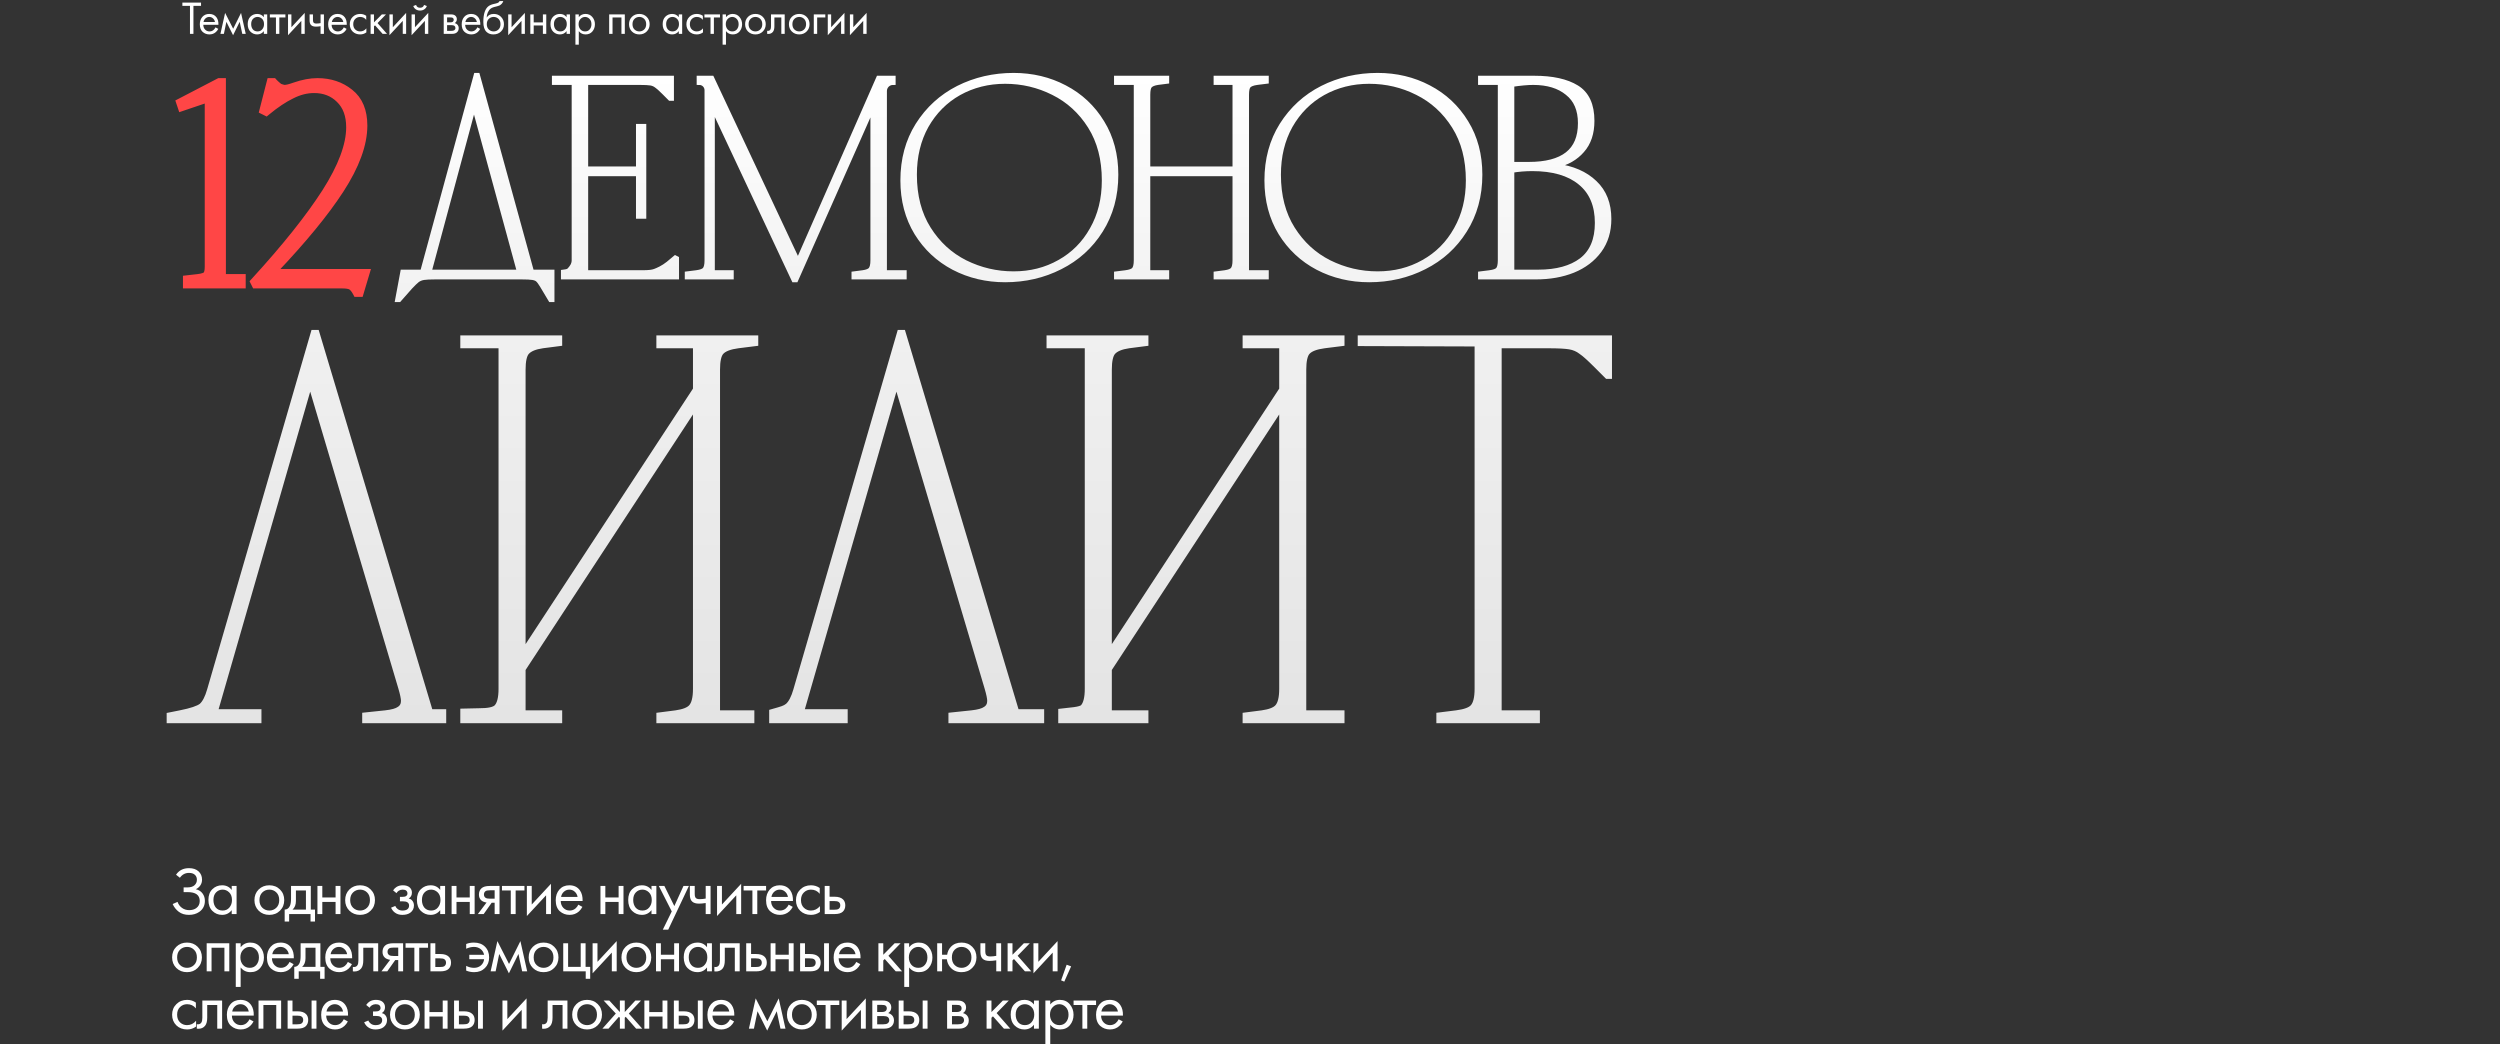 <?xml version="1.0" encoding="UTF-8"?> <svg xmlns="http://www.w3.org/2000/svg" width="960" height="401" viewBox="0 0 960 401" fill="none"><rect x="0" y="0" width="960" height="401" fill="#333333" stroke="none"/><path d="M69.082 337.064L67.6 335.894C68.727 334.213 70.382 333.372 72.566 333.372C74.126 333.372 75.348 333.779 76.232 334.594C77.133 335.409 77.584 336.475 77.584 337.792C77.584 338.641 77.359 339.387 76.908 340.028C76.475 340.652 75.903 341.129 75.192 341.458C76.319 341.718 77.177 342.255 77.766 343.07C78.373 343.885 78.676 344.838 78.676 345.93C78.676 347.733 77.957 349.145 76.518 350.168C75.409 350.931 74.091 351.312 72.566 351.312C70.989 351.312 69.68 350.913 68.64 350.116C67.6 349.319 66.82 348.331 66.3 347.152L68.172 346.32C68.519 347.291 69.091 348.062 69.888 348.634C70.685 349.206 71.604 349.492 72.644 349.492C73.701 349.492 74.585 349.249 75.296 348.764C76.232 348.105 76.7 347.178 76.7 345.982C76.7 343.711 75.157 342.576 72.072 342.576H70.512V340.756H72.072C73.216 340.756 74.091 340.479 74.698 339.924C75.305 339.369 75.608 338.667 75.608 337.818C75.608 337.073 75.374 336.466 74.906 335.998C74.386 335.461 73.606 335.192 72.566 335.192C71.11 335.192 69.949 335.816 69.082 337.064ZM88.977 341.744V340.21H90.849V351H88.977V349.492C88.04 350.705 86.81 351.312 85.284 351.312C83.829 351.312 82.589 350.809 81.567 349.804C80.544 348.799 80.032 347.395 80.032 345.592C80.032 343.824 80.535 342.446 81.54 341.458C82.563 340.453 83.811 339.95 85.284 339.95C86.844 339.95 88.075 340.548 88.977 341.744ZM85.493 341.614C84.504 341.614 83.664 341.969 82.971 342.68C82.294 343.373 81.957 344.344 81.957 345.592C81.957 346.788 82.269 347.767 82.892 348.53C83.534 349.275 84.4 349.648 85.493 349.648C86.585 349.648 87.451 349.258 88.093 348.478C88.751 347.698 89.081 346.745 89.081 345.618C89.081 344.335 88.716 343.347 87.989 342.654C87.26 341.961 86.428 341.614 85.493 341.614ZM107.508 349.7C106.434 350.775 105.073 351.312 103.426 351.312C101.78 351.312 100.41 350.775 99.318 349.7C98.244 348.625 97.706 347.273 97.706 345.644C97.706 343.997 98.244 342.637 99.318 341.562C100.41 340.487 101.78 339.95 103.426 339.95C105.073 339.95 106.434 340.487 107.508 341.562C108.6 342.637 109.146 343.997 109.146 345.644C109.146 347.273 108.6 348.625 107.508 349.7ZM106.104 342.68C105.376 341.969 104.484 341.614 103.426 341.614C102.369 341.614 101.468 341.978 100.722 342.706C99.994 343.417 99.63 344.396 99.63 345.644C99.63 346.892 100.003 347.871 100.748 348.582C101.494 349.293 102.386 349.648 103.426 349.648C104.466 349.648 105.359 349.293 106.104 348.582C106.85 347.871 107.222 346.892 107.222 345.644C107.222 344.379 106.85 343.391 106.104 342.68ZM111.757 340.21H119.349V349.284H120.961V353.86H119.245V351H111.029V353.86H109.313V349.284C110.214 349.267 110.882 348.799 111.315 347.88C111.61 347.273 111.757 346.32 111.757 345.02V340.21ZM117.477 349.284V341.926H113.629V345.982C113.629 347.421 113.196 348.521 112.329 349.284H117.477ZM121.896 351V340.21H123.768V344.63H128.864V340.21H130.736V351H128.864V346.346H123.768V351H121.896ZM142.347 349.7C141.273 350.775 139.912 351.312 138.265 351.312C136.619 351.312 135.249 350.775 134.157 349.7C133.083 348.625 132.545 347.273 132.545 345.644C132.545 343.997 133.083 342.637 134.157 341.562C135.249 340.487 136.619 339.95 138.265 339.95C139.912 339.95 141.273 340.487 142.347 341.562C143.439 342.637 143.985 343.997 143.985 345.644C143.985 347.273 143.439 348.625 142.347 349.7ZM140.943 342.68C140.215 341.969 139.323 341.614 138.265 341.614C137.208 341.614 136.307 341.978 135.561 342.706C134.833 343.417 134.469 344.396 134.469 345.644C134.469 346.892 134.842 347.871 135.587 348.582C136.333 349.293 137.225 349.648 138.265 349.648C139.305 349.648 140.198 349.293 140.943 348.582C141.689 347.871 142.061 346.892 142.061 345.644C142.061 344.379 141.689 343.391 140.943 342.68ZM152.248 342.966L150.948 341.9C151.364 341.293 151.824 340.843 152.326 340.548C153.002 340.149 153.791 339.95 154.692 339.95C155.784 339.95 156.634 340.201 157.24 340.704C157.864 341.241 158.176 341.926 158.176 342.758C158.176 343.763 157.769 344.517 156.954 345.02C157.474 345.141 157.89 345.375 158.202 345.722C158.705 346.259 158.956 346.918 158.956 347.698C158.956 348.859 158.488 349.787 157.552 350.48C156.79 351.035 155.767 351.312 154.484 351.312C153.34 351.312 152.378 351.009 151.598 350.402C151.009 349.969 150.532 349.353 150.168 348.556L151.78 347.88C151.971 348.365 152.292 348.773 152.742 349.102C153.228 349.466 153.817 349.648 154.51 349.648C155.325 349.648 155.932 349.509 156.33 349.232C156.833 348.903 157.084 348.4 157.084 347.724C157.084 347.169 156.868 346.753 156.434 346.476C156.07 346.233 155.481 346.112 154.666 346.112H153.574V344.396H154.484C155.143 344.396 155.611 344.301 155.888 344.11C156.27 343.867 156.46 343.538 156.46 343.122C156.46 342.637 156.304 342.264 155.992 342.004C155.698 341.744 155.238 341.614 154.614 341.614C154.077 341.614 153.583 341.753 153.132 342.03C152.751 342.273 152.456 342.585 152.248 342.966ZM169.041 341.744V340.21H170.913V351H169.041V349.492C168.105 350.705 166.875 351.312 165.349 351.312C163.893 351.312 162.654 350.809 161.631 349.804C160.609 348.799 160.097 347.395 160.097 345.592C160.097 343.824 160.6 342.446 161.605 341.458C162.628 340.453 163.876 339.95 165.349 339.95C166.909 339.95 168.14 340.548 169.041 341.744ZM165.557 341.614C164.569 341.614 163.729 341.969 163.035 342.68C162.359 343.373 162.021 344.344 162.021 345.592C162.021 346.788 162.333 347.767 162.957 348.53C163.599 349.275 164.465 349.648 165.557 349.648C166.649 349.648 167.516 349.258 168.157 348.478C168.816 347.698 169.145 346.745 169.145 345.618C169.145 344.335 168.781 343.347 168.053 342.654C167.325 341.961 166.493 341.614 165.557 341.614ZM173.419 351V340.21H175.291V344.63H180.387V340.21H182.259V351H180.387V346.346H175.291V351H173.419ZM183.496 351L186.85 346.554C186.746 346.554 186.599 346.537 186.408 346.502C186.235 346.467 185.975 346.381 185.628 346.242C185.281 346.103 184.995 345.921 184.77 345.696C184.198 345.159 183.912 344.439 183.912 343.538C183.912 342.515 184.233 341.709 184.874 341.12C185.515 340.513 186.573 340.21 188.046 340.21H191.816V351H189.944V346.658H188.8L185.732 351H183.496ZM189.944 345.098V341.874H188.202C187.387 341.874 186.824 341.969 186.512 342.16C186.061 342.455 185.836 342.897 185.836 343.486C185.836 344.075 186.061 344.509 186.512 344.786C186.841 344.994 187.396 345.098 188.176 345.098H189.944ZM201.389 341.926H198.009V351H196.137V341.926H192.757V340.21H201.389V341.926ZM202.316 340.21H204.188V347.334L211.572 339.378V351H209.7V343.798L202.316 351.754V340.21ZM222.081 347.386L223.641 348.244C223.277 348.937 222.835 349.518 222.315 349.986C221.327 350.87 220.131 351.312 218.727 351.312C217.271 351.312 216.015 350.844 214.957 349.908C213.917 348.955 213.397 347.542 213.397 345.67C213.397 344.023 213.865 342.663 214.801 341.588C215.755 340.496 217.029 339.95 218.623 339.95C220.426 339.95 221.787 340.609 222.705 341.926C223.433 342.966 223.771 344.318 223.719 345.982H215.321C215.339 347.074 215.677 347.958 216.335 348.634C216.994 349.31 217.8 349.648 218.753 349.648C219.603 349.648 220.339 349.388 220.963 348.868C221.449 348.452 221.821 347.958 222.081 347.386ZM215.451 344.422H221.795C221.639 343.573 221.267 342.897 220.677 342.394C220.105 341.874 219.421 341.614 218.623 341.614C217.843 341.614 217.15 341.883 216.543 342.42C215.954 342.94 215.59 343.607 215.451 344.422ZM230.579 351V340.21H232.451V344.63H237.547V340.21H239.419V351H237.547V346.346H232.451V351H230.579ZM250.172 341.744V340.21H252.044V351H250.172V349.492C249.236 350.705 248.006 351.312 246.48 351.312C245.024 351.312 243.785 350.809 242.762 349.804C241.74 348.799 241.228 347.395 241.228 345.592C241.228 343.824 241.731 342.446 242.736 341.458C243.759 340.453 245.007 339.95 246.48 339.95C248.04 339.95 249.271 340.548 250.172 341.744ZM246.688 341.614C245.7 341.614 244.86 341.969 244.166 342.68C243.49 343.373 243.152 344.344 243.152 345.592C243.152 346.788 243.464 347.767 244.088 348.53C244.73 349.275 245.596 349.648 246.688 349.648C247.78 349.648 248.647 349.258 249.288 348.478C249.947 347.698 250.276 346.745 250.276 345.618C250.276 344.335 249.912 343.347 249.184 342.654C248.456 341.961 247.624 341.614 246.688 341.614ZM254.524 356.98L257.956 349.986L252.99 340.21H255.122L258.944 347.932L262.454 340.21H264.534L256.604 356.98H254.524ZM270.987 351V346.762C269.964 346.918 269.115 346.996 268.439 346.996C267.26 346.996 266.385 346.736 265.813 346.216C265.206 345.679 264.903 344.795 264.903 343.564V340.21H266.775V343.304C266.775 343.893 266.853 344.318 267.009 344.578C267.252 345.046 267.798 345.28 268.647 345.28C269.41 345.28 270.19 345.202 270.987 345.046V340.21H272.859V351H270.987ZM275.347 340.21H277.219V347.334L284.603 339.378V351H282.731V343.798L275.347 351.754V340.21ZM294.176 341.926H290.796V351H288.924V341.926H285.544V340.21H294.176V341.926ZM302.857 347.386L304.417 348.244C304.053 348.937 303.611 349.518 303.091 349.986C302.103 350.87 300.907 351.312 299.503 351.312C298.047 351.312 296.79 350.844 295.733 349.908C294.693 348.955 294.173 347.542 294.173 345.67C294.173 344.023 294.641 342.663 295.577 341.588C296.53 340.496 297.804 339.95 299.399 339.95C301.202 339.95 302.562 340.609 303.481 341.926C304.209 342.966 304.547 344.318 304.495 345.982H296.097C296.114 347.074 296.452 347.958 297.111 348.634C297.77 349.31 298.576 349.648 299.529 349.648C300.378 349.648 301.115 349.388 301.739 348.868C302.224 348.452 302.597 347.958 302.857 347.386ZM296.227 344.422H302.571C302.415 343.573 302.042 342.897 301.453 342.394C300.881 341.874 300.196 341.614 299.399 341.614C298.619 341.614 297.926 341.883 297.319 342.42C296.73 342.94 296.366 343.607 296.227 344.422ZM314.777 340.99V343.226C313.927 342.151 312.801 341.614 311.397 341.614C310.339 341.614 309.438 341.978 308.693 342.706C307.947 343.417 307.575 344.396 307.575 345.644C307.575 346.892 307.947 347.871 308.693 348.582C309.438 349.293 310.331 349.648 311.371 349.648C312.757 349.648 313.919 349.085 314.855 347.958V350.194C313.832 350.939 312.688 351.312 311.423 351.312C309.741 351.312 308.355 350.783 307.263 349.726C306.188 348.651 305.651 347.299 305.651 345.67C305.651 344.023 306.197 342.663 307.289 341.588C308.381 340.496 309.759 339.95 311.423 339.95C312.671 339.95 313.789 340.297 314.777 340.99ZM316.687 351V340.21H318.559V344.344H320.483C321.974 344.344 323.066 344.699 323.759 345.41C324.314 345.965 324.591 346.719 324.591 347.672C324.591 348.677 324.27 349.483 323.629 350.09C322.988 350.697 321.93 351 320.457 351H316.687ZM318.559 349.336H320.301C321.081 349.336 321.636 349.241 321.965 349.05C322.433 348.738 322.667 348.279 322.667 347.672C322.667 347.048 322.442 346.597 321.991 346.32C321.679 346.112 321.124 346.008 320.327 346.008H318.559V349.336ZM75.894 371.7C74.819 372.775 73.459 373.312 71.812 373.312C70.165 373.312 68.796 372.775 67.704 371.7C66.629 370.625 66.092 369.273 66.092 367.644C66.092 365.997 66.629 364.637 67.704 363.562C68.796 362.487 70.165 361.95 71.812 361.95C73.459 361.95 74.819 362.487 75.894 363.562C76.986 364.637 77.532 365.997 77.532 367.644C77.532 369.273 76.986 370.625 75.894 371.7ZM74.49 364.68C73.762 363.969 72.869 363.614 71.812 363.614C70.755 363.614 69.853 363.978 69.108 364.706C68.38 365.417 68.016 366.396 68.016 367.644C68.016 368.892 68.389 369.871 69.134 370.582C69.879 371.293 70.772 371.648 71.812 371.648C72.852 371.648 73.745 371.293 74.49 370.582C75.235 369.871 75.608 368.892 75.608 367.644C75.608 366.379 75.235 365.391 74.49 364.68ZM79.363 362.21H88.047V373H86.175V363.926H81.235V373H79.363V362.21ZM92.408 371.492V378.98H90.536V362.21H92.408V363.718C93.361 362.539 94.592 361.95 96.1 361.95C97.712 361.95 98.986 362.522 99.922 363.666C100.875 364.793 101.352 366.127 101.352 367.67C101.352 369.23 100.884 370.565 99.948 371.674C99.012 372.766 97.755 373.312 96.178 373.312C94.6 373.312 93.344 372.705 92.408 371.492ZM95.918 371.648C96.975 371.648 97.824 371.267 98.466 370.504C99.107 369.724 99.428 368.779 99.428 367.67C99.428 366.422 99.072 365.434 98.362 364.706C97.651 363.978 96.828 363.614 95.892 363.614C94.956 363.614 94.124 363.978 93.396 364.706C92.668 365.434 92.304 366.413 92.304 367.644C92.304 368.771 92.633 369.724 93.292 370.504C93.968 371.267 94.843 371.648 95.918 371.648ZM111.189 369.386L112.749 370.244C112.385 370.937 111.943 371.518 111.423 371.986C110.435 372.87 109.239 373.312 107.835 373.312C106.379 373.312 105.123 372.844 104.065 371.908C103.025 370.955 102.505 369.542 102.505 367.67C102.505 366.023 102.973 364.663 103.909 363.588C104.863 362.496 106.137 361.95 107.731 361.95C109.534 361.95 110.895 362.609 111.813 363.926C112.541 364.966 112.879 366.318 112.827 367.982H104.429C104.447 369.074 104.785 369.958 105.443 370.634C106.102 371.31 106.908 371.648 107.861 371.648C108.711 371.648 109.447 371.388 110.071 370.868C110.557 370.452 110.929 369.958 111.189 369.386ZM104.559 366.422H110.903C110.747 365.573 110.375 364.897 109.785 364.394C109.213 363.874 108.529 363.614 107.731 363.614C106.951 363.614 106.258 363.883 105.651 364.42C105.062 364.94 104.698 365.607 104.559 366.422ZM115.439 362.21H123.031V371.284H124.643V375.86H122.927V373H114.711V375.86H112.995V371.284C113.896 371.267 114.563 370.799 114.997 369.88C115.291 369.273 115.439 368.32 115.439 367.02V362.21ZM121.159 371.284V363.926H117.311V367.982C117.311 369.421 116.877 370.521 116.011 371.284H121.159ZM133.586 369.386L135.146 370.244C134.782 370.937 134.34 371.518 133.82 371.986C132.832 372.87 131.636 373.312 130.232 373.312C128.776 373.312 127.519 372.844 126.462 371.908C125.422 370.955 124.902 369.542 124.902 367.67C124.902 366.023 125.37 364.663 126.306 363.588C127.259 362.496 128.533 361.95 130.128 361.95C131.93 361.95 133.291 362.609 134.21 363.926C134.938 364.966 135.276 366.318 135.224 367.982H126.826C126.843 369.074 127.181 369.958 127.84 370.634C128.498 371.31 129.304 371.648 130.258 371.648C131.107 371.648 131.844 371.388 132.468 370.868C132.953 370.452 133.326 369.958 133.586 369.386ZM126.956 366.422H133.3C133.144 365.573 132.771 364.897 132.182 364.394C131.61 363.874 130.925 363.614 130.128 363.614C129.348 363.614 128.654 363.883 128.048 364.42C127.458 364.94 127.094 365.607 126.956 366.422ZM145.219 362.21V373H143.347V363.926H139.499V368.788C139.499 370.192 139.222 371.232 138.667 371.908C138.043 372.671 137.177 373.052 136.067 373.052C135.929 373.052 135.738 373.035 135.495 373V371.284C135.669 371.319 135.807 371.336 135.911 371.336C136.518 371.336 136.969 371.102 137.263 370.634C137.506 370.253 137.627 369.637 137.627 368.788V362.21H145.219ZM146.472 373L149.826 368.554C149.722 368.554 149.575 368.537 149.384 368.502C149.211 368.467 148.951 368.381 148.604 368.242C148.258 368.103 147.972 367.921 147.746 367.696C147.174 367.159 146.888 366.439 146.888 365.538C146.888 364.515 147.209 363.709 147.85 363.12C148.492 362.513 149.549 362.21 151.022 362.21H154.792V373H152.92V368.658H151.776L148.708 373H146.472ZM152.92 367.098V363.874H151.178C150.364 363.874 149.8 363.969 149.488 364.16C149.038 364.455 148.812 364.897 148.812 365.486C148.812 366.075 149.038 366.509 149.488 366.786C149.818 366.994 150.372 367.098 151.152 367.098H152.92ZM164.366 363.926H160.986V373H159.114V363.926H155.734V362.21H164.366V363.926ZM165.293 373V362.21H167.165V366.344H169.089C170.579 366.344 171.671 366.699 172.365 367.41C172.919 367.965 173.197 368.719 173.197 369.672C173.197 370.677 172.876 371.483 172.235 372.09C171.593 372.697 170.536 373 169.063 373H165.293ZM167.165 371.336H168.907C169.687 371.336 170.241 371.241 170.571 371.05C171.039 370.738 171.273 370.279 171.273 369.672C171.273 369.048 171.047 368.597 170.597 368.32C170.285 368.112 169.73 368.008 168.933 368.008H167.165V371.336ZM179.015 364.316V362.496C179.917 362.132 180.896 361.95 181.953 361.95C183.773 361.95 185.203 362.479 186.243 363.536C187.301 364.593 187.829 365.971 187.829 367.67C187.829 369.317 187.292 370.669 186.217 371.726C185.16 372.783 183.782 373.312 182.083 373.312C181.009 373.312 179.986 373.113 179.015 372.714V370.894C179.969 371.397 180.983 371.648 182.057 371.648C183.063 371.648 183.929 371.345 184.657 370.738C185.385 370.114 185.801 369.308 185.905 368.32H180.211V366.656H185.905C185.697 365.703 185.238 364.957 184.527 364.42C183.817 363.883 182.985 363.614 182.031 363.614C181.026 363.614 180.021 363.848 179.015 364.316ZM188.397 373L190.997 361.378L195.469 370.166L199.837 361.378L202.437 373H200.513L199.083 366.318L195.417 373.754L191.699 366.318L190.321 373H188.397ZM212.813 371.7C211.739 372.775 210.378 373.312 208.731 373.312C207.085 373.312 205.715 372.775 204.623 371.7C203.549 370.625 203.011 369.273 203.011 367.644C203.011 365.997 203.549 364.637 204.623 363.562C205.715 362.487 207.085 361.95 208.731 361.95C210.378 361.95 211.739 362.487 212.813 363.562C213.905 364.637 214.451 365.997 214.451 367.644C214.451 369.273 213.905 370.625 212.813 371.7ZM211.409 364.68C210.681 363.969 209.789 363.614 208.731 363.614C207.674 363.614 206.773 363.978 206.027 364.706C205.299 365.417 204.935 366.396 204.935 367.644C204.935 368.892 205.308 369.871 206.053 370.582C206.799 371.293 207.691 371.648 208.731 371.648C209.771 371.648 210.664 371.293 211.409 370.582C212.155 369.871 212.527 368.892 212.527 367.644C212.527 366.379 212.155 365.391 211.409 364.68ZM216.282 373V362.21H218.154V371.284H222.99V362.21H224.862V371.284H226.63V375.86H224.914V373H216.282ZM227.557 362.21H229.429V369.334L236.813 361.378V373H234.941V365.798L227.557 373.754V362.21ZM248.44 371.7C247.365 372.775 246.004 373.312 244.358 373.312C242.711 373.312 241.342 372.775 240.25 371.7C239.175 370.625 238.638 369.273 238.638 367.644C238.638 365.997 239.175 364.637 240.25 363.562C241.342 362.487 242.711 361.95 244.358 361.95C246.004 361.95 247.365 362.487 248.44 363.562C249.532 364.637 250.078 365.997 250.078 367.644C250.078 369.273 249.532 370.625 248.44 371.7ZM247.036 364.68C246.308 363.969 245.415 363.614 244.358 363.614C243.3 363.614 242.399 363.978 241.654 364.706C240.926 365.417 240.562 366.396 240.562 367.644C240.562 368.892 240.934 369.871 241.68 370.582C242.425 371.293 243.318 371.648 244.358 371.648C245.398 371.648 246.29 371.293 247.036 370.582C247.781 369.871 248.154 368.892 248.154 367.644C248.154 366.379 247.781 365.391 247.036 364.68ZM251.908 373V362.21H253.78V366.63H258.876V362.21H260.748V373H258.876V368.346H253.78V373H251.908ZM271.502 363.744V362.21H273.374V373H271.502V371.492C270.566 372.705 269.335 373.312 267.81 373.312C266.354 373.312 265.114 372.809 264.092 371.804C263.069 370.799 262.558 369.395 262.558 367.592C262.558 365.824 263.06 364.446 264.066 363.458C265.088 362.453 266.336 361.95 267.81 361.95C269.37 361.95 270.6 362.548 271.502 363.744ZM268.018 363.614C267.03 363.614 266.189 363.969 265.496 364.68C264.82 365.373 264.482 366.344 264.482 367.592C264.482 368.788 264.794 369.767 265.418 370.53C266.059 371.275 266.926 371.648 268.018 371.648C269.11 371.648 269.976 371.258 270.618 370.478C271.276 369.698 271.606 368.745 271.606 367.618C271.606 366.335 271.242 365.347 270.514 364.654C269.786 363.961 268.954 363.614 268.018 363.614ZM284.043 362.21V373H282.171V363.926H278.323V368.788C278.323 370.192 278.046 371.232 277.491 371.908C276.867 372.671 276 373.052 274.891 373.052C274.752 373.052 274.562 373.035 274.319 373V371.284C274.492 371.319 274.631 371.336 274.735 371.336C275.342 371.336 275.792 371.102 276.087 370.634C276.33 370.253 276.451 369.637 276.451 368.788V362.21H284.043ZM286.544 373V362.21H288.416V366.344H290.34C291.831 366.344 292.923 366.699 293.616 367.41C294.171 367.965 294.448 368.719 294.448 369.672C294.448 370.677 294.128 371.483 293.486 372.09C292.845 372.697 291.788 373 290.314 373H286.544ZM288.416 371.336H290.158C290.938 371.336 291.493 371.241 291.822 371.05C292.29 370.738 292.524 370.279 292.524 369.672C292.524 369.048 292.299 368.597 291.848 368.32C291.536 368.112 290.982 368.008 290.184 368.008H288.416V371.336ZM295.914 373V362.21H297.786V366.63H302.882V362.21H304.754V373H302.882V368.346H297.786V373H295.914ZM307.24 373V362.21H309.112V366.344H311.036C312.526 366.344 313.618 366.699 314.312 367.41C314.866 367.965 315.144 368.719 315.144 369.672C315.144 370.677 314.823 371.483 314.182 372.09C313.54 372.697 312.483 373 311.01 373H307.24ZM309.112 371.336H310.854C311.634 371.336 312.188 371.241 312.518 371.05C312.986 370.738 313.22 370.279 313.22 369.672C313.22 369.048 312.994 368.597 312.544 368.32C312.232 368.112 311.677 368.008 310.88 368.008H309.112V371.336ZM316.444 373V362.21H318.316V373H316.444ZM328.807 369.386L330.367 370.244C330.003 370.937 329.561 371.518 329.041 371.986C328.053 372.87 326.857 373.312 325.453 373.312C323.997 373.312 322.741 372.844 321.683 371.908C320.643 370.955 320.123 369.542 320.123 367.67C320.123 366.023 320.591 364.663 321.527 363.588C322.481 362.496 323.755 361.95 325.349 361.95C327.152 361.95 328.513 362.609 329.431 363.926C330.159 364.966 330.497 366.318 330.445 367.982H322.047C322.065 369.074 322.403 369.958 323.061 370.634C323.72 371.31 324.526 371.648 325.479 371.648C326.329 371.648 327.065 371.388 327.689 370.868C328.175 370.452 328.547 369.958 328.807 369.386ZM322.177 366.422H328.521C328.365 365.573 327.993 364.897 327.403 364.394C326.831 363.874 326.147 363.614 325.349 363.614C324.569 363.614 323.876 363.883 323.269 364.42C322.68 364.94 322.316 365.607 322.177 366.422ZM337.305 362.21H339.177V366.63L343.545 362.21H345.833L341.153 367.02L346.405 373H343.961L339.749 368.268L339.177 368.814V373H337.305V362.21ZM349.106 371.492V378.98H347.234V362.21H349.106V363.718C350.059 362.539 351.29 361.95 352.798 361.95C354.41 361.95 355.684 362.522 356.62 363.666C357.573 364.793 358.05 366.127 358.05 367.67C358.05 369.23 357.582 370.565 356.646 371.674C355.71 372.766 354.453 373.312 352.876 373.312C351.299 373.312 350.042 372.705 349.106 371.492ZM352.616 371.648C353.673 371.648 354.523 371.267 355.164 370.504C355.805 369.724 356.126 368.779 356.126 367.67C356.126 366.422 355.771 365.434 355.06 364.706C354.349 363.978 353.526 363.614 352.59 363.614C351.654 363.614 350.822 363.978 350.094 364.706C349.366 365.434 349.002 366.413 349.002 367.644C349.002 368.771 349.331 369.724 349.99 370.504C350.666 371.267 351.541 371.648 352.616 371.648ZM361.751 366.63H363.701C363.875 365.417 364.36 364.394 365.157 363.562C366.18 362.487 367.541 361.95 369.239 361.95C370.903 361.95 372.273 362.487 373.347 363.562C374.422 364.637 374.959 365.997 374.959 367.644C374.959 369.273 374.413 370.625 373.321 371.7C372.247 372.775 370.886 373.312 369.239 373.312C367.35 373.312 365.868 372.636 364.793 371.284C364.1 370.417 363.701 369.438 363.597 368.346H361.751V373H359.879V362.21H361.751V366.63ZM369.239 363.614C368.199 363.614 367.315 363.978 366.587 364.706C365.877 365.417 365.521 366.396 365.521 367.644C365.521 368.909 365.885 369.897 366.613 370.608C367.341 371.301 368.217 371.648 369.239 371.648C370.279 371.648 371.172 371.293 371.917 370.582C372.663 369.871 373.035 368.892 373.035 367.644C373.035 366.396 372.663 365.417 371.917 364.706C371.189 363.978 370.297 363.614 369.239 363.614ZM382.563 373V368.762C381.54 368.918 380.691 368.996 380.015 368.996C378.836 368.996 377.961 368.736 377.389 368.216C376.782 367.679 376.479 366.795 376.479 365.564V362.21H378.351V365.304C378.351 365.893 378.429 366.318 378.585 366.578C378.827 367.046 379.373 367.28 380.223 367.28C380.985 367.28 381.765 367.202 382.563 367.046V362.21H384.435V373H382.563ZM386.922 362.21H388.794V366.63L393.162 362.21H395.45L390.77 367.02L396.022 373H393.578L389.366 368.268L388.794 368.814V373H386.922V362.21ZM396.851 362.21H398.723V369.334L406.107 361.378V373H404.235V365.798L396.851 373.754V362.21ZM407.464 376.458L409.596 370.452L411.312 371.076L408.686 376.952L407.464 376.458ZM75.218 384.99V387.226C74.369 386.151 73.242 385.614 71.838 385.614C70.781 385.614 69.879 385.978 69.134 386.706C68.389 387.417 68.016 388.396 68.016 389.644C68.016 390.892 68.389 391.871 69.134 392.582C69.879 393.293 70.772 393.648 71.812 393.648C73.199 393.648 74.36 393.085 75.296 391.958V394.194C74.273 394.939 73.129 395.312 71.864 395.312C70.183 395.312 68.796 394.783 67.704 393.726C66.629 392.651 66.092 391.299 66.092 389.67C66.092 388.023 66.638 386.663 67.73 385.588C68.822 384.496 70.2 383.95 71.864 383.95C73.112 383.95 74.23 384.297 75.218 384.99ZM85.292 384.21V395H83.42V385.926H79.572V390.788C79.572 392.192 79.295 393.232 78.74 393.908C78.116 394.671 77.25 395.052 76.14 395.052C76.002 395.052 75.811 395.035 75.568 395V393.284C75.742 393.319 75.88 393.336 75.984 393.336C76.591 393.336 77.042 393.102 77.336 392.634C77.579 392.253 77.7 391.637 77.7 390.788V384.21H85.292ZM95.802 391.386L97.362 392.244C96.998 392.937 96.555 393.518 96.035 393.986C95.047 394.87 93.852 395.312 92.448 395.312C90.992 395.312 89.735 394.844 88.677 393.908C87.638 392.955 87.118 391.542 87.118 389.67C87.118 388.023 87.585 386.663 88.522 385.588C89.475 384.496 90.749 383.95 92.344 383.95C94.146 383.95 95.507 384.609 96.425 385.926C97.153 386.966 97.492 388.318 97.439 389.982H89.041C89.059 391.074 89.397 391.958 90.055 392.634C90.714 393.31 91.52 393.648 92.474 393.648C93.323 393.648 94.059 393.388 94.683 392.868C95.169 392.452 95.541 391.958 95.802 391.386ZM89.171 388.422H95.516C95.359 387.573 94.987 386.897 94.397 386.394C93.826 385.874 93.141 385.614 92.344 385.614C91.564 385.614 90.87 385.883 90.263 386.42C89.674 386.94 89.31 387.607 89.171 388.422ZM99.271 384.21H107.955V395H106.083V385.926H101.143V395H99.271V384.21ZM110.444 395V384.21H112.316V388.344H114.24C115.731 388.344 116.823 388.699 117.516 389.41C118.071 389.965 118.348 390.719 118.348 391.672C118.348 392.677 118.027 393.483 117.386 394.09C116.745 394.697 115.687 395 114.214 395H110.444ZM112.316 393.336H114.058C114.838 393.336 115.393 393.241 115.722 393.05C116.19 392.738 116.424 392.279 116.424 391.672C116.424 391.048 116.199 390.597 115.748 390.32C115.436 390.112 114.881 390.008 114.084 390.008H112.316V393.336ZM119.648 395V384.21H121.52V395H119.648ZM132.012 391.386L133.572 392.244C133.208 392.937 132.766 393.518 132.246 393.986C131.258 394.87 130.062 395.312 128.658 395.312C127.202 395.312 125.945 394.844 124.888 393.908C123.848 392.955 123.328 391.542 123.328 389.67C123.328 388.023 123.796 386.663 124.732 385.588C125.685 384.496 126.959 383.95 128.554 383.95C130.356 383.95 131.717 384.609 132.636 385.926C133.364 386.966 133.702 388.318 133.65 389.982H125.252C125.269 391.074 125.607 391.958 126.266 392.634C126.924 393.31 127.73 393.648 128.684 393.648C129.533 393.648 130.27 393.388 130.894 392.868C131.379 392.452 131.752 391.958 132.012 391.386ZM125.382 388.422H131.726C131.57 387.573 131.197 386.897 130.608 386.394C130.036 385.874 129.351 385.614 128.554 385.614C127.774 385.614 127.08 385.883 126.474 386.42C125.884 386.94 125.52 387.607 125.382 388.422ZM141.913 386.966L140.613 385.9C141.029 385.293 141.489 384.843 141.991 384.548C142.667 384.149 143.456 383.95 144.357 383.95C145.449 383.95 146.299 384.201 146.905 384.704C147.529 385.241 147.841 385.926 147.841 386.758C147.841 387.763 147.434 388.517 146.619 389.02C147.139 389.141 147.555 389.375 147.867 389.722C148.37 390.259 148.621 390.918 148.621 391.698C148.621 392.859 148.153 393.787 147.217 394.48C146.455 395.035 145.432 395.312 144.149 395.312C143.005 395.312 142.043 395.009 141.263 394.402C140.674 393.969 140.197 393.353 139.833 392.556L141.445 391.88C141.636 392.365 141.957 392.773 142.407 393.102C142.893 393.466 143.482 393.648 144.175 393.648C144.99 393.648 145.597 393.509 145.995 393.232C146.498 392.903 146.749 392.4 146.749 391.724C146.749 391.169 146.533 390.753 146.099 390.476C145.735 390.233 145.146 390.112 144.331 390.112H143.239V388.396H144.149C144.808 388.396 145.276 388.301 145.553 388.11C145.935 387.867 146.125 387.538 146.125 387.122C146.125 386.637 145.969 386.264 145.657 386.004C145.363 385.744 144.903 385.614 144.279 385.614C143.742 385.614 143.248 385.753 142.797 386.03C142.416 386.273 142.121 386.585 141.913 386.966ZM159.564 393.7C158.49 394.775 157.129 395.312 155.482 395.312C153.836 395.312 152.466 394.775 151.374 393.7C150.3 392.625 149.762 391.273 149.762 389.644C149.762 387.997 150.3 386.637 151.374 385.562C152.466 384.487 153.836 383.95 155.482 383.95C157.129 383.95 158.49 384.487 159.564 385.562C160.656 386.637 161.202 387.997 161.202 389.644C161.202 391.273 160.656 392.625 159.564 393.7ZM158.16 386.68C157.432 385.969 156.54 385.614 155.482 385.614C154.425 385.614 153.524 385.978 152.778 386.706C152.05 387.417 151.686 388.396 151.686 389.644C151.686 390.892 152.059 391.871 152.804 392.582C153.55 393.293 154.442 393.648 155.482 393.648C156.522 393.648 157.415 393.293 158.16 392.582C158.906 391.871 159.278 390.892 159.278 389.644C159.278 388.379 158.906 387.391 158.16 386.68ZM163.033 395V384.21H164.905V388.63H170.001V384.21H171.873V395H170.001V390.346H164.905V395H163.033ZM174.358 395V384.21H176.23V388.344H178.154C179.645 388.344 180.737 388.699 181.43 389.41C181.985 389.965 182.262 390.719 182.262 391.672C182.262 392.677 181.942 393.483 181.3 394.09C180.659 394.697 179.602 395 178.128 395H174.358ZM176.23 393.336H177.972C178.752 393.336 179.307 393.241 179.636 393.05C180.104 392.738 180.338 392.279 180.338 391.672C180.338 391.048 180.113 390.597 179.662 390.32C179.35 390.112 178.796 390.008 177.998 390.008H176.23V393.336ZM183.562 395V384.21H185.434V395H183.562ZM192.946 384.21H194.818V391.334L202.202 383.378V395H200.33V387.798L192.946 395.754V384.21ZM217.895 384.21V395H216.023V385.926H212.175V390.788C212.175 392.192 211.898 393.232 211.343 393.908C210.719 394.671 209.853 395.052 208.743 395.052C208.605 395.052 208.414 395.035 208.171 395V393.284C208.345 393.319 208.483 393.336 208.587 393.336C209.194 393.336 209.645 393.102 209.939 392.634C210.182 392.253 210.303 391.637 210.303 390.788V384.21H217.895ZM229.523 393.7C228.448 394.775 227.087 395.312 225.441 395.312C223.794 395.312 222.425 394.775 221.333 393.7C220.258 392.625 219.721 391.273 219.721 389.644C219.721 387.997 220.258 386.637 221.333 385.562C222.425 384.487 223.794 383.95 225.441 383.95C227.087 383.95 228.448 384.487 229.523 385.562C230.615 386.637 231.161 387.997 231.161 389.644C231.161 391.273 230.615 392.625 229.523 393.7ZM228.119 386.68C227.391 385.969 226.498 385.614 225.441 385.614C224.383 385.614 223.482 385.978 222.737 386.706C222.009 387.417 221.645 388.396 221.645 389.644C221.645 390.892 222.017 391.871 222.763 392.582C223.508 393.293 224.401 393.648 225.441 393.648C226.481 393.648 227.373 393.293 228.119 392.582C228.864 391.871 229.237 390.892 229.237 389.644C229.237 388.379 228.864 387.391 228.119 386.68ZM238.035 384.21H239.907V388.63L243.963 384.21H246.147L241.467 389.202L246.615 395H244.275L240.271 390.45L239.907 390.814V395H238.035V390.814L237.671 390.45L233.667 395H231.327L236.475 389.202L231.795 384.21H233.979L238.035 388.63V384.21ZM247.44 395V384.21H249.312V388.63H254.408V384.21H256.28V395H254.408V390.346H249.312V395H247.44ZM258.765 395V384.21H260.637V388.344H262.561C264.051 388.344 265.143 388.699 265.837 389.41C266.391 389.965 266.669 390.719 266.669 391.672C266.669 392.677 266.348 393.483 265.707 394.09C265.065 394.697 264.008 395 262.535 395H258.765ZM260.637 393.336H262.379C263.159 393.336 263.713 393.241 264.043 393.05C264.511 392.738 264.745 392.279 264.745 391.672C264.745 391.048 264.519 390.597 264.069 390.32C263.757 390.112 263.202 390.008 262.405 390.008H260.637V393.336ZM267.969 395V384.21H269.841V395H267.969ZM280.332 391.386L281.892 392.244C281.528 392.937 281.086 393.518 280.566 393.986C279.578 394.87 278.382 395.312 276.978 395.312C275.522 395.312 274.266 394.844 273.208 393.908C272.168 392.955 271.648 391.542 271.648 389.67C271.648 388.023 272.116 386.663 273.052 385.588C274.006 384.496 275.28 383.95 276.874 383.95C278.677 383.95 280.038 384.609 280.956 385.926C281.684 386.966 282.022 388.318 281.97 389.982H273.572C273.59 391.074 273.928 391.958 274.586 392.634C275.245 393.31 276.051 393.648 277.004 393.648C277.854 393.648 278.59 393.388 279.214 392.868C279.7 392.452 280.072 391.958 280.332 391.386ZM273.702 388.422H280.046C279.89 387.573 279.518 386.897 278.928 386.394C278.356 385.874 277.672 385.614 276.874 385.614C276.094 385.614 275.401 385.883 274.794 386.42C274.205 386.94 273.841 387.607 273.702 388.422ZM287.582 395L290.182 383.378L294.654 392.166L299.022 383.378L301.622 395H299.698L298.268 388.318L294.602 395.754L290.884 388.318L289.506 395H287.582ZM311.998 393.7C310.924 394.775 309.563 395.312 307.916 395.312C306.27 395.312 304.9 394.775 303.808 393.7C302.734 392.625 302.196 391.273 302.196 389.644C302.196 387.997 302.734 386.637 303.808 385.562C304.9 384.487 306.27 383.95 307.916 383.95C309.563 383.95 310.924 384.487 311.998 385.562C313.09 386.637 313.636 387.997 313.636 389.644C313.636 391.273 313.09 392.625 311.998 393.7ZM310.594 386.68C309.866 385.969 308.974 385.614 307.916 385.614C306.859 385.614 305.958 385.978 305.212 386.706C304.484 387.417 304.12 388.396 304.12 389.644C304.12 390.892 304.493 391.871 305.238 392.582C305.984 393.293 306.876 393.648 307.916 393.648C308.956 393.648 309.849 393.293 310.594 392.582C311.34 391.871 311.712 390.892 311.712 389.644C311.712 388.379 311.34 387.391 310.594 386.68ZM322.285 385.926H318.905V395H317.033V385.926H313.653V384.21H322.285V385.926ZM323.212 384.21H325.084V391.334L332.468 383.378V395H330.596V387.798L323.212 395.754V384.21ZM334.969 384.21H339.051C340.039 384.21 340.793 384.418 341.313 384.834C341.937 385.337 342.249 386.013 342.249 386.862C342.249 387.798 341.859 388.517 341.079 389.02C341.617 389.159 342.067 389.401 342.431 389.748C343.003 390.303 343.289 390.996 343.289 391.828C343.289 392.868 342.917 393.683 342.171 394.272C341.53 394.757 340.681 395 339.623 395H334.969V384.21ZM336.841 388.604H338.817C339.32 388.604 339.719 388.5 340.013 388.292C340.36 388.032 340.533 387.659 340.533 387.174C340.533 386.741 340.36 386.394 340.013 386.134C339.753 385.961 339.251 385.874 338.505 385.874H336.841V388.604ZM336.841 393.336H339.155C339.953 393.336 340.516 393.215 340.845 392.972C341.261 392.66 341.469 392.261 341.469 391.776C341.469 391.256 341.287 390.849 340.923 390.554C340.594 390.294 340.031 390.164 339.233 390.164H336.841V393.336ZM345.101 395V384.21H346.973V388.344H348.897C350.388 388.344 351.48 388.699 352.173 389.41C352.728 389.965 353.005 390.719 353.005 391.672C353.005 392.677 352.684 393.483 352.043 394.09C351.402 394.697 350.344 395 348.871 395H345.101ZM346.973 393.336H348.715C349.495 393.336 350.05 393.241 350.379 393.05C350.847 392.738 351.081 392.279 351.081 391.672C351.081 391.048 350.856 390.597 350.405 390.32C350.093 390.112 349.538 390.008 348.741 390.008H346.973V393.336ZM354.305 395V384.21H356.177V395H354.305ZM363.689 384.21H367.771C368.759 384.21 369.513 384.418 370.033 384.834C370.657 385.337 370.969 386.013 370.969 386.862C370.969 387.798 370.579 388.517 369.799 389.02C370.336 389.159 370.787 389.401 371.151 389.748C371.723 390.303 372.009 390.996 372.009 391.828C372.009 392.868 371.636 393.683 370.891 394.272C370.25 394.757 369.4 395 368.343 395H363.689V384.21ZM365.561 388.604H367.537C368.04 388.604 368.438 388.5 368.733 388.292C369.08 388.032 369.253 387.659 369.253 387.174C369.253 386.741 369.08 386.394 368.733 386.134C368.473 385.961 367.97 385.874 367.225 385.874H365.561V388.604ZM365.561 393.336H367.875C368.672 393.336 369.236 393.215 369.565 392.972C369.981 392.66 370.189 392.261 370.189 391.776C370.189 391.256 370.007 390.849 369.643 390.554C369.314 390.294 368.75 390.164 367.953 390.164H365.561V393.336ZM378.849 384.21H380.721V388.63L385.089 384.21H387.377L382.697 389.02L387.949 395H385.505L381.293 390.268L380.721 390.814V395H378.849V384.21ZM397.046 385.744V384.21H398.918V395H397.046V393.492C396.11 394.705 394.879 395.312 393.354 395.312C391.898 395.312 390.659 394.809 389.636 393.804C388.613 392.799 388.102 391.395 388.102 389.592C388.102 387.824 388.605 386.446 389.61 385.458C390.633 384.453 391.881 383.95 393.354 383.95C394.914 383.95 396.145 384.548 397.046 385.744ZM393.562 385.614C392.574 385.614 391.733 385.969 391.04 386.68C390.364 387.373 390.026 388.344 390.026 389.592C390.026 390.788 390.338 391.767 390.962 392.53C391.603 393.275 392.47 393.648 393.562 393.648C394.654 393.648 395.521 393.258 396.162 392.478C396.821 391.698 397.15 390.745 397.15 389.618C397.15 388.335 396.786 387.347 396.058 386.654C395.33 385.961 394.498 385.614 393.562 385.614ZM403.296 393.492V400.98H401.424V384.21H403.296V385.718C404.249 384.539 405.48 383.95 406.988 383.95C408.6 383.95 409.874 384.522 410.81 385.666C411.763 386.793 412.24 388.127 412.24 389.67C412.24 391.23 411.772 392.565 410.836 393.674C409.9 394.766 408.643 395.312 407.066 395.312C405.488 395.312 404.232 394.705 403.296 393.492ZM406.806 393.648C407.863 393.648 408.712 393.267 409.354 392.504C409.995 391.724 410.316 390.779 410.316 389.67C410.316 388.422 409.96 387.434 409.25 386.706C408.539 385.978 407.716 385.614 406.78 385.614C405.844 385.614 405.012 385.978 404.284 386.706C403.556 387.434 403.192 388.413 403.192 389.644C403.192 390.771 403.521 391.724 404.18 392.504C404.856 393.267 405.731 393.648 406.806 393.648ZM420.887 385.926H417.507V395H415.635V385.926H412.255V384.21H420.887V385.926ZM429.568 391.386L431.128 392.244C430.764 392.937 430.322 393.518 429.802 393.986C428.814 394.87 427.618 395.312 426.214 395.312C424.758 395.312 423.502 394.844 422.444 393.908C421.404 392.955 420.884 391.542 420.884 389.67C420.884 388.023 421.352 386.663 422.288 385.588C423.242 384.496 424.516 383.95 426.11 383.95C427.913 383.95 429.274 384.609 430.192 385.926C430.92 386.966 431.258 388.318 431.206 389.982H422.808C422.826 391.074 423.164 391.958 423.822 392.634C424.481 393.31 425.287 393.648 426.24 393.648C427.09 393.648 427.826 393.388 428.45 392.868C428.936 392.452 429.308 391.958 429.568 391.386ZM422.938 388.422H429.282C429.126 387.573 428.754 386.897 428.164 386.394C427.592 385.874 426.908 385.614 426.11 385.614C425.33 385.614 424.637 385.883 424.03 386.42C423.441 386.94 423.077 387.607 422.938 388.422Z" fill="white"></path><path d="M77.196 2.254H74.28V13H72.948V2.254H70.032V0.994H77.196V2.254ZM82.745 10.498L83.825 11.092C83.573 11.572 83.267 11.974 82.907 12.298C82.223 12.91 81.395 13.216 80.423 13.216C79.415 13.216 78.545 12.892 77.813 12.244C77.093 11.584 76.733 10.606 76.733 9.31C76.733 8.17 77.057 7.228 77.705 6.484C78.365 5.728 79.247 5.35 80.351 5.35C81.599 5.35 82.541 5.806 83.177 6.718C83.681 7.438 83.915 8.374 83.879 9.526H78.065C78.077 10.282 78.311 10.894 78.767 11.362C79.223 11.83 79.781 12.064 80.441 12.064C81.029 12.064 81.539 11.884 81.971 11.524C82.307 11.236 82.565 10.894 82.745 10.498ZM78.155 8.446H82.547C82.439 7.858 82.181 7.39 81.773 7.042C81.377 6.682 80.903 6.502 80.351 6.502C79.811 6.502 79.331 6.688 78.911 7.06C78.503 7.42 78.251 7.882 78.155 8.446ZM84.643 13L86.443 4.954L89.539 11.038L92.563 4.954L94.363 13H93.031L92.041 8.374L89.503 13.522L86.929 8.374L85.975 13H84.643ZM101.312 6.592V5.53H102.608V13H101.312V11.956C100.664 12.796 99.812 13.216 98.757 13.216C97.749 13.216 96.891 12.868 96.183 12.172C95.475 11.476 95.121 10.504 95.121 9.256C95.121 8.032 95.469 7.078 96.165 6.394C96.873 5.698 97.737 5.35 98.757 5.35C99.837 5.35 100.688 5.764 101.312 6.592ZM98.9 6.502C98.216 6.502 97.635 6.748 97.154 7.24C96.686 7.72 96.453 8.392 96.453 9.256C96.453 10.084 96.668 10.762 97.1 11.29C97.544 11.806 98.144 12.064 98.9 12.064C99.656 12.064 100.256 11.794 100.7 11.254C101.156 10.714 101.384 10.054 101.384 9.274C101.384 8.386 101.132 7.702 100.628 7.222C100.124 6.742 99.549 6.502 98.9 6.502ZM109.599 6.718H107.259V13H105.963V6.718H103.623V5.53H109.599V6.718ZM110.601 5.53H111.897V10.462L117.009 4.954V13H115.713V8.014L110.601 13.522V5.53ZM123.096 13V10.066C122.388 10.174 121.8 10.228 121.332 10.228C120.516 10.228 119.91 10.048 119.514 9.688C119.094 9.316 118.884 8.704 118.884 7.852V5.53H120.18V7.672C120.18 8.08 120.234 8.374 120.342 8.554C120.51 8.878 120.888 9.04 121.476 9.04C122.004 9.04 122.544 8.986 123.096 8.878V5.53H124.392V13H123.096ZM132.019 10.498L133.099 11.092C132.847 11.572 132.541 11.974 132.181 12.298C131.497 12.91 130.669 13.216 129.697 13.216C128.689 13.216 127.819 12.892 127.087 12.244C126.367 11.584 126.007 10.606 126.007 9.31C126.007 8.17 126.331 7.228 126.979 6.484C127.639 5.728 128.521 5.35 129.625 5.35C130.873 5.35 131.815 5.806 132.451 6.718C132.955 7.438 133.189 8.374 133.153 9.526H127.339C127.351 10.282 127.585 10.894 128.041 11.362C128.497 11.83 129.055 12.064 129.715 12.064C130.303 12.064 130.813 11.884 131.245 11.524C131.581 11.236 131.839 10.894 132.019 10.498ZM127.429 8.446H131.821C131.713 7.858 131.455 7.39 131.047 7.042C130.651 6.682 130.177 6.502 129.625 6.502C129.085 6.502 128.605 6.688 128.185 7.06C127.777 7.42 127.525 7.882 127.429 8.446ZM140.631 6.07V7.618C140.043 6.874 139.263 6.502 138.291 6.502C137.559 6.502 136.935 6.754 136.419 7.258C135.903 7.75 135.645 8.428 135.645 9.292C135.645 10.156 135.903 10.834 136.419 11.326C136.935 11.818 137.553 12.064 138.273 12.064C139.233 12.064 140.037 11.674 140.685 10.894V12.442C139.977 12.958 139.185 13.216 138.309 13.216C137.145 13.216 136.185 12.85 135.429 12.118C134.685 11.374 134.313 10.438 134.313 9.31C134.313 8.17 134.691 7.228 135.447 6.484C136.203 5.728 137.157 5.35 138.309 5.35C139.173 5.35 139.947 5.59 140.631 6.07ZM142.313 5.53H143.609V8.59L146.633 5.53H148.217L144.977 8.86L148.613 13H146.921L144.005 9.724L143.609 10.102V13H142.313V5.53ZM149.547 5.53H150.843V10.462L155.955 4.954V13H154.659V8.014L149.547 13.522V5.53ZM158.046 5.53H159.342V10.462L164.454 4.954V13H163.158V8.014L158.046 13.522V5.53ZM158.694 2.308L159.774 1.894C159.99 2.614 160.5 2.974 161.304 2.974C162.108 2.974 162.618 2.614 162.834 1.894L163.914 2.308C163.722 2.848 163.392 3.274 162.924 3.586C162.468 3.898 161.928 4.054 161.304 4.054C160.68 4.054 160.134 3.898 159.666 3.586C159.21 3.274 158.886 2.848 158.694 2.308ZM170.387 5.53H173.213C173.897 5.53 174.419 5.674 174.779 5.962C175.211 6.31 175.427 6.778 175.427 7.366C175.427 8.014 175.157 8.512 174.617 8.86C174.989 8.956 175.301 9.124 175.553 9.364C175.949 9.748 176.147 10.228 176.147 10.804C176.147 11.524 175.889 12.088 175.373 12.496C174.929 12.832 174.341 13 173.609 13H170.387V5.53ZM171.683 8.572H173.051C173.399 8.572 173.675 8.5 173.879 8.356C174.119 8.176 174.239 7.918 174.239 7.582C174.239 7.282 174.119 7.042 173.879 6.862C173.699 6.742 173.351 6.682 172.835 6.682H171.683V8.572ZM171.683 11.848H173.285C173.837 11.848 174.227 11.764 174.455 11.596C174.743 11.38 174.887 11.104 174.887 10.768C174.887 10.408 174.761 10.126 174.509 9.922C174.281 9.742 173.891 9.652 173.339 9.652H171.683V11.848ZM183.305 10.498L184.385 11.092C184.133 11.572 183.827 11.974 183.467 12.298C182.783 12.91 181.955 13.216 180.983 13.216C179.975 13.216 179.105 12.892 178.373 12.244C177.653 11.584 177.293 10.606 177.293 9.31C177.293 8.17 177.617 7.228 178.265 6.484C178.925 5.728 179.807 5.35 180.911 5.35C182.159 5.35 183.101 5.806 183.737 6.718C184.241 7.438 184.475 8.374 184.439 9.526H178.625C178.637 10.282 178.871 10.894 179.327 11.362C179.783 11.83 180.341 12.064 181.001 12.064C181.589 12.064 182.099 11.884 182.531 11.524C182.867 11.236 183.125 10.894 183.305 10.498ZM178.715 8.446H183.107C182.999 7.858 182.741 7.39 182.333 7.042C181.937 6.682 181.463 6.502 180.911 6.502C180.371 6.502 179.891 6.688 179.471 7.06C179.063 7.42 178.811 7.882 178.715 8.446ZM191.827 0.4H193.267C193.135 0.844 192.907 1.222 192.583 1.534C192.271 1.834 191.983 2.038 191.719 2.146C191.467 2.254 191.167 2.35 190.819 2.434C190.759 2.446 190.615 2.482 190.387 2.542C190.159 2.59 189.985 2.632 189.865 2.668C189.745 2.704 189.589 2.752 189.397 2.812C189.205 2.872 189.031 2.944 188.875 3.028C188.719 3.112 188.575 3.202 188.443 3.298C187.987 3.646 187.615 4.132 187.327 4.756C187.051 5.368 186.901 6.022 186.877 6.718H186.913C187.453 5.806 188.359 5.35 189.631 5.35C190.747 5.35 191.671 5.728 192.403 6.484C193.147 7.24 193.519 8.176 193.519 9.292C193.519 10.42 193.141 11.356 192.385 12.1C191.629 12.844 190.645 13.216 189.433 13.216C188.389 13.216 187.531 12.904 186.859 12.28C186.019 11.512 185.599 10.228 185.599 8.428C185.599 5.296 186.307 3.244 187.723 2.272C187.831 2.2 187.945 2.134 188.065 2.074C188.185 2.002 188.311 1.942 188.443 1.894C188.587 1.834 188.707 1.786 188.803 1.75C188.899 1.702 189.031 1.66 189.199 1.624C189.379 1.576 189.499 1.546 189.559 1.534C189.631 1.51 189.763 1.48 189.955 1.444C190.159 1.396 190.285 1.366 190.333 1.354C190.813 1.246 191.161 1.12 191.377 0.976C191.593 0.82 191.743 0.628 191.827 0.4ZM191.413 7.24C190.909 6.748 190.291 6.502 189.559 6.502C188.827 6.502 188.203 6.754 187.687 7.258C187.183 7.75 186.931 8.428 186.931 9.292C186.931 10.156 187.189 10.834 187.705 11.326C188.221 11.818 188.839 12.064 189.559 12.064C190.279 12.064 190.897 11.818 191.413 11.326C191.929 10.834 192.187 10.156 192.187 9.292C192.187 8.416 191.929 7.732 191.413 7.24ZM195.147 5.53H196.443V10.462L201.555 4.954V13H200.259V8.014L195.147 13.522V5.53ZM203.646 13V5.53H204.942V8.59H208.47V5.53H209.766V13H208.47V9.778H204.942V13H203.646ZM217.571 6.592V5.53H218.867V13H217.571V11.956C216.923 12.796 216.071 13.216 215.015 13.216C214.007 13.216 213.149 12.868 212.441 12.172C211.733 11.476 211.379 10.504 211.379 9.256C211.379 8.032 211.727 7.078 212.423 6.394C213.131 5.698 213.995 5.35 215.015 5.35C216.095 5.35 216.947 5.764 217.571 6.592ZM215.159 6.502C214.475 6.502 213.893 6.748 213.413 7.24C212.945 7.72 212.711 8.392 212.711 9.256C212.711 10.084 212.927 10.762 213.359 11.29C213.803 11.806 214.403 12.064 215.159 12.064C215.915 12.064 216.515 11.794 216.959 11.254C217.415 10.714 217.643 10.054 217.643 9.274C217.643 8.386 217.391 7.702 216.887 7.222C216.383 6.742 215.807 6.502 215.159 6.502ZM222.257 11.956V17.14H220.961V5.53H222.257V6.574C222.917 5.758 223.769 5.35 224.813 5.35C225.929 5.35 226.811 5.746 227.459 6.538C228.119 7.318 228.449 8.242 228.449 9.31C228.449 10.39 228.125 11.314 227.477 12.082C226.829 12.838 225.959 13.216 224.867 13.216C223.775 13.216 222.905 12.796 222.257 11.956ZM224.687 12.064C225.419 12.064 226.007 11.8 226.451 11.272C226.895 10.732 227.117 10.078 227.117 9.31C227.117 8.446 226.871 7.762 226.379 7.258C225.887 6.754 225.317 6.502 224.669 6.502C224.021 6.502 223.445 6.754 222.941 7.258C222.437 7.762 222.185 8.44 222.185 9.292C222.185 10.072 222.413 10.732 222.869 11.272C223.337 11.8 223.943 12.064 224.687 12.064ZM233.917 5.53H239.929V13H238.633V6.718H235.213V13H233.917V5.53ZM248.33 12.1C247.586 12.844 246.644 13.216 245.504 13.216C244.364 13.216 243.416 12.844 242.66 12.1C241.916 11.356 241.544 10.42 241.544 9.292C241.544 8.152 241.916 7.21 242.66 6.466C243.416 5.722 244.364 5.35 245.504 5.35C246.644 5.35 247.586 5.722 248.33 6.466C249.086 7.21 249.464 8.152 249.464 9.292C249.464 10.42 249.086 11.356 248.33 12.1ZM247.358 7.24C246.854 6.748 246.236 6.502 245.504 6.502C244.772 6.502 244.148 6.754 243.632 7.258C243.128 7.75 242.876 8.428 242.876 9.292C242.876 10.156 243.134 10.834 243.65 11.326C244.166 11.818 244.784 12.064 245.504 12.064C246.224 12.064 246.842 11.818 247.358 11.326C247.874 10.834 248.132 10.156 248.132 9.292C248.132 8.416 247.874 7.732 247.358 7.24ZM260.657 6.592V5.53H261.953V13H260.657V11.956C260.009 12.796 259.157 13.216 258.101 13.216C257.093 13.216 256.235 12.868 255.527 12.172C254.819 11.476 254.465 10.504 254.465 9.256C254.465 8.032 254.813 7.078 255.509 6.394C256.217 5.698 257.081 5.35 258.101 5.35C259.181 5.35 260.033 5.764 260.657 6.592ZM258.245 6.502C257.561 6.502 256.979 6.748 256.499 7.24C256.031 7.72 255.797 8.392 255.797 9.256C255.797 10.084 256.013 10.762 256.445 11.29C256.889 11.806 257.489 12.064 258.245 12.064C259.001 12.064 259.601 11.794 260.045 11.254C260.501 10.714 260.729 10.054 260.729 9.274C260.729 8.386 260.477 7.702 259.973 7.222C259.469 6.742 258.893 6.502 258.245 6.502ZM269.897 6.07V7.618C269.309 6.874 268.529 6.502 267.557 6.502C266.825 6.502 266.201 6.754 265.685 7.258C265.169 7.75 264.911 8.428 264.911 9.292C264.911 10.156 265.169 10.834 265.685 11.326C266.201 11.818 266.819 12.064 267.539 12.064C268.499 12.064 269.303 11.674 269.951 10.894V12.442C269.243 12.958 268.451 13.216 267.575 13.216C266.411 13.216 265.451 12.85 264.695 12.118C263.951 11.374 263.579 10.438 263.579 9.31C263.579 8.17 263.957 7.228 264.713 6.484C265.469 5.728 266.423 5.35 267.575 5.35C268.439 5.35 269.213 5.59 269.897 6.07ZM276.476 6.718H274.136V13H272.84V6.718H270.5V5.53H276.476V6.718ZM278.774 11.956V17.14H277.478V5.53H278.774V6.574C279.434 5.758 280.286 5.35 281.33 5.35C282.446 5.35 283.328 5.746 283.976 6.538C284.636 7.318 284.966 8.242 284.966 9.31C284.966 10.39 284.642 11.314 283.994 12.082C283.346 12.838 282.476 13.216 281.384 13.216C280.292 13.216 279.422 12.796 278.774 11.956ZM281.204 12.064C281.936 12.064 282.524 11.8 282.968 11.272C283.412 10.732 283.634 10.078 283.634 9.31C283.634 8.446 283.388 7.762 282.896 7.258C282.404 6.754 281.834 6.502 281.186 6.502C280.538 6.502 279.962 6.754 279.458 7.258C278.954 7.762 278.702 8.44 278.702 9.292C278.702 10.072 278.93 10.732 279.386 11.272C279.854 11.8 280.46 12.064 281.204 12.064ZM292.91 12.1C292.166 12.844 291.224 13.216 290.084 13.216C288.944 13.216 287.996 12.844 287.24 12.1C286.496 11.356 286.124 10.42 286.124 9.292C286.124 8.152 286.496 7.21 287.24 6.466C287.996 5.722 288.944 5.35 290.084 5.35C291.224 5.35 292.166 5.722 292.91 6.466C293.666 7.21 294.044 8.152 294.044 9.292C294.044 10.42 293.666 11.356 292.91 12.1ZM291.938 7.24C291.434 6.748 290.816 6.502 290.084 6.502C289.352 6.502 288.728 6.754 288.212 7.258C287.708 7.75 287.456 8.428 287.456 9.292C287.456 10.156 287.714 10.834 288.23 11.326C288.746 11.818 289.364 12.064 290.084 12.064C290.804 12.064 291.422 11.818 291.938 11.326C292.454 10.834 292.712 10.156 292.712 9.292C292.712 8.416 292.454 7.732 291.938 7.24ZM301.324 5.53V13H300.028V6.718H297.364V10.084C297.364 11.056 297.172 11.776 296.788 12.244C296.356 12.772 295.756 13.036 294.988 13.036C294.892 13.036 294.76 13.024 294.592 13V11.812C294.712 11.836 294.808 11.848 294.88 11.848C295.3 11.848 295.612 11.686 295.816 11.362C295.984 11.098 296.068 10.672 296.068 10.084V5.53H301.324ZM309.733 12.1C308.989 12.844 308.047 13.216 306.907 13.216C305.767 13.216 304.819 12.844 304.063 12.1C303.319 11.356 302.947 10.42 302.947 9.292C302.947 8.152 303.319 7.21 304.063 6.466C304.819 5.722 305.767 5.35 306.907 5.35C308.047 5.35 308.989 5.722 309.733 6.466C310.489 7.21 310.867 8.152 310.867 9.292C310.867 10.42 310.489 11.356 309.733 12.1ZM308.761 7.24C308.257 6.748 307.639 6.502 306.907 6.502C306.175 6.502 305.551 6.754 305.035 7.258C304.531 7.75 304.279 8.428 304.279 9.292C304.279 10.156 304.537 10.834 305.053 11.326C305.569 11.818 306.187 12.064 306.907 12.064C307.627 12.064 308.245 11.818 308.761 11.326C309.277 10.834 309.535 10.156 309.535 9.292C309.535 8.416 309.277 7.732 308.761 7.24ZM312.495 13V5.53H316.923V6.718H313.791V13H312.495ZM317.865 5.53H319.161V10.462L324.273 4.954V13H322.977V8.014L317.865 13.522V5.53ZM326.365 5.53H327.661V10.462L332.773 4.954V13H331.477V8.014L326.365 13.522V5.53Z" fill="white"></path><path d="M211.91 115H211.476L208.226 109.557C207.576 108.468 206.998 107.706 206.493 107.271C206.06 106.908 205.41 106.654 204.543 106.509C203.676 106.364 202.232 106.291 200.21 106.291H167.277C165.182 106.291 163.665 106.364 162.727 106.509C161.788 106.654 160.957 106.981 160.235 107.489C159.585 107.997 158.646 108.904 157.418 110.21L153.193 115H152.76L154.71 104.549H162.293L182.876 29H183.31L204.11 104.549H211.91V115ZM199.56 104.549L182.226 40.975H181.793L164.677 104.549H199.56Z" fill="url(#paint0_linear_13234_3)"></path><path d="M212.939 31.613V30.089H250.639C252.589 30.089 257.789 30.089 257.789 30.089V37.709H257.355L255.189 35.532C253.816 34.153 252.805 33.246 252.155 32.81C251.505 32.302 250.747 31.976 249.88 31.83C249.014 31.685 247.605 31.613 245.655 31.613H224.856V64.924H245.222V48.595H247.172V82.995H245.222V66.666H224.856V104.767H246.522C249.339 104.767 250.479 104.586 251.49 104.223C252.501 103.86 254.755 102.88 256.705 101.284L259.305 99.106L259.739 99.324V106.291H250.855H216.406V104.549C218.067 104.332 218.376 104.15 218.882 103.57C219.46 102.916 220.522 101.719 220.522 99.977V31.613H212.939Z" fill="url(#paint1_linear_13234_3)"></path><path d="M268.521 31.613V30.089H273.274L306.207 100.195H306.64L337.407 30.089H342.916V31.613C341.07 31.613 339.573 33.109 339.573 34.956V36.403V104.767H347.157V106.291H327.982V105.203L331.34 104.767C332.857 104.549 333.868 104.15 334.373 103.57C334.951 102.916 335.24 101.719 335.24 99.977V41.846H334.59L305.557 107.38H304.907L274.141 41.846H273.491V104.767H280.749V106.291H263.957V105.203L267.424 104.767C269.085 104.549 270.168 104.15 270.674 103.57C271.252 102.916 271.541 101.719 271.541 99.977V36.848V34.632C271.541 32.965 270.189 31.613 268.521 31.613Z" fill="url(#paint2_linear_13234_3)"></path><path d="M389.218 105.203C395.718 105.203 401.604 103.715 406.876 100.739C412.22 97.764 416.409 93.554 419.442 88.111C422.548 82.668 424.101 76.391 424.101 69.278C424.101 61.15 422.295 54.219 418.684 48.486C415.073 42.753 410.342 38.435 404.492 35.532C398.715 32.629 392.54 31.177 385.968 31.177C379.468 31.177 373.546 32.665 368.201 35.641C362.929 38.616 358.74 42.825 355.635 48.268C352.601 53.711 351.085 59.989 351.085 67.101C351.085 75.23 352.89 82.16 356.501 87.894C360.112 93.627 364.807 97.945 370.584 100.848C376.434 103.751 382.645 105.203 389.218 105.203ZM346.751 69.278C346.751 61.223 348.665 54.147 352.493 48.051C356.393 41.882 361.557 37.165 367.984 33.899C374.484 30.633 381.562 29 389.218 29C396.368 29 402.904 30.56 408.826 33.681C414.82 36.802 419.587 41.265 423.126 47.071C426.665 52.804 428.434 59.481 428.434 67.101C428.434 75.157 426.484 82.269 422.584 88.438C418.756 94.534 413.592 99.215 407.092 102.481C400.665 105.747 393.623 107.38 385.968 107.38C378.818 107.38 372.246 105.819 366.251 102.699C360.329 99.578 355.598 95.151 352.06 89.418C348.521 83.612 346.751 76.899 346.751 69.278Z" fill="url(#paint3_linear_13234_3)"></path><path d="M428.787 31.613V30.089H447.962V31.177L444.604 31.613C443.087 31.83 442.04 32.266 441.462 32.919C440.956 33.5 440.704 34.661 440.704 36.403V64.924H474.287V31.613H467.028V30.089H486.203V31.177L482.737 31.613C481.076 31.83 479.956 32.266 479.378 32.919C478.873 33.5 478.62 34.661 478.62 36.403V104.767H486.203V106.291H467.028V105.203L470.387 104.767C471.903 104.549 472.915 104.15 473.42 103.57C473.998 102.916 474.287 101.719 474.287 99.977V66.666H440.704V104.767H447.962V106.291H428.787V105.203L432.254 104.767C433.915 104.549 434.998 104.15 435.504 103.57C436.082 102.916 436.37 101.719 436.37 99.977V31.613H428.787Z" fill="url(#paint4_linear_13234_3)"></path><path d="M529.008 105.203C535.508 105.203 541.394 103.715 546.666 100.739C552.01 97.764 556.199 93.554 559.232 88.111C562.338 82.668 563.891 76.391 563.891 69.278C563.891 61.15 562.085 54.219 558.474 48.486C554.863 42.753 550.132 38.435 544.282 35.532C538.505 32.629 532.33 31.177 525.758 31.177C519.258 31.177 513.336 32.665 507.991 35.641C502.719 38.616 498.53 42.825 495.425 48.268C492.391 53.711 490.875 59.989 490.875 67.101C490.875 75.23 492.68 82.16 496.291 87.894C499.902 93.627 504.597 97.945 510.374 100.848C516.224 103.751 522.435 105.203 529.008 105.203ZM486.541 69.278C486.541 61.223 488.455 54.147 492.283 48.051C496.183 41.882 501.347 37.165 507.774 33.899C514.274 30.633 521.352 29 529.008 29C536.158 29 542.694 30.56 548.616 33.681C554.61 36.802 559.377 41.265 562.916 47.071C566.455 52.804 568.224 59.481 568.224 67.101C568.224 75.157 566.274 82.269 562.374 88.438C558.546 94.534 553.382 99.215 546.882 102.481C540.455 105.747 533.413 107.38 525.758 107.38C518.608 107.38 512.036 105.819 506.041 102.699C500.119 99.578 495.388 95.151 491.85 89.418C488.311 83.612 486.541 76.899 486.541 69.278Z" fill="url(#paint5_linear_13234_3)"></path><path d="M568.577 105.203L572.044 104.767C573.705 104.549 574.788 104.15 575.294 103.57C575.871 102.916 576.16 101.719 576.16 99.977V31.613H568.577V30.089H589.16C596.094 30.089 601.51 31.286 605.41 33.681C609.31 36.076 611.26 40.322 611.26 46.418C611.26 51.135 609.996 54.909 607.468 57.739C605.013 60.57 601.727 62.456 597.61 63.4V63.835C603.821 64.634 608.732 66.775 612.343 70.258C615.954 73.669 617.76 78.278 617.76 84.084C617.76 88.801 616.532 92.829 614.077 96.167C611.621 99.505 608.263 102.046 604.002 103.787C599.813 105.457 595.082 106.291 589.81 106.291H568.577V105.203ZM590.677 104.549C597.755 104.549 603.316 103.025 607.36 99.977C611.405 96.856 613.427 92.067 613.427 85.608C613.427 78.786 611.224 73.597 606.818 70.04C602.485 66.484 596.346 64.706 588.402 64.706C585.73 64.706 583.094 64.924 580.494 65.359V104.549H590.677ZM586.994 63.182C593.638 63.182 598.621 61.876 601.944 59.263C605.266 56.651 606.927 52.659 606.927 47.289C606.927 42.136 605.266 38.253 601.944 35.641C598.694 32.955 594.288 31.613 588.727 31.613C586.56 31.613 583.816 31.867 580.494 32.375V63.182H586.994Z" fill="url(#paint6_linear_13234_3)"></path><path d="M211.91 115H211.476L208.226 109.557C207.576 108.468 206.998 107.706 206.493 107.271C206.06 106.908 205.41 106.654 204.543 106.509C203.676 106.364 202.232 106.291 200.21 106.291H167.277C165.182 106.291 163.665 106.364 162.727 106.509C161.788 106.654 160.957 106.981 160.235 107.489C159.585 107.997 158.646 108.904 157.418 110.21L153.193 115H152.76L154.71 104.549H162.293L182.876 29H183.31L204.11 104.549H211.91V115ZM199.56 104.549L182.226 40.975H181.793L164.677 104.549H199.56Z" stroke="url(#paint7_linear_13234_3)" stroke-width="2"></path><path d="M212.939 31.613V30.089H250.639C252.589 30.089 257.789 30.089 257.789 30.089V37.709H257.355L255.189 35.532C253.816 34.153 252.805 33.246 252.155 32.81C251.505 32.302 250.747 31.976 249.88 31.83C249.014 31.685 247.605 31.613 245.655 31.613H224.856V64.924H245.222V48.595H247.172V82.995H245.222V66.666H224.856V104.767H246.522C249.339 104.767 250.479 104.586 251.49 104.223C252.501 103.86 254.755 102.88 256.705 101.284L259.305 99.106L259.739 99.324V106.291H250.855H216.406V104.549C218.067 104.332 218.376 104.15 218.882 103.57C219.46 102.916 220.522 101.719 220.522 99.977V31.613H212.939Z" stroke="url(#paint8_linear_13234_3)" stroke-width="2"></path><path d="M268.521 31.613V30.089H273.274L306.207 100.195H306.64L337.407 30.089H342.916V31.613C341.07 31.613 339.573 33.109 339.573 34.956V36.403V104.767H347.157V106.291H327.982V105.203L331.34 104.767C332.857 104.549 333.868 104.15 334.373 103.57C334.951 102.916 335.24 101.719 335.24 99.977V41.846H334.59L305.557 107.38H304.907L274.141 41.846H273.491V104.767H280.749V106.291H263.957V105.203L267.424 104.767C269.085 104.549 270.168 104.15 270.674 103.57C271.252 102.916 271.541 101.719 271.541 99.977V36.848V34.632C271.541 32.965 270.189 31.613 268.521 31.613Z" stroke="url(#paint9_linear_13234_3)" stroke-width="2"></path><path d="M389.218 105.203C395.718 105.203 401.604 103.715 406.876 100.739C412.22 97.764 416.409 93.554 419.442 88.111C422.548 82.668 424.101 76.391 424.101 69.278C424.101 61.15 422.295 54.219 418.684 48.486C415.073 42.753 410.342 38.435 404.492 35.532C398.715 32.629 392.54 31.177 385.968 31.177C379.468 31.177 373.546 32.665 368.201 35.641C362.929 38.616 358.74 42.825 355.635 48.268C352.601 53.711 351.085 59.989 351.085 67.101C351.085 75.23 352.89 82.16 356.501 87.894C360.112 93.627 364.807 97.945 370.584 100.848C376.434 103.751 382.645 105.203 389.218 105.203ZM346.751 69.278C346.751 61.223 348.665 54.147 352.493 48.051C356.393 41.882 361.557 37.165 367.984 33.899C374.484 30.633 381.562 29 389.218 29C396.368 29 402.904 30.56 408.826 33.681C414.82 36.802 419.587 41.265 423.126 47.071C426.665 52.804 428.434 59.481 428.434 67.101C428.434 75.157 426.484 82.269 422.584 88.438C418.756 94.534 413.592 99.215 407.092 102.481C400.665 105.747 393.623 107.38 385.968 107.38C378.818 107.38 372.246 105.819 366.251 102.699C360.329 99.578 355.598 95.151 352.06 89.418C348.521 83.612 346.751 76.899 346.751 69.278Z" stroke="url(#paint10_linear_13234_3)" stroke-width="2"></path><path d="M428.787 31.613V30.089H447.962V31.177L444.604 31.613C443.087 31.83 442.04 32.266 441.462 32.919C440.956 33.5 440.704 34.661 440.704 36.403V64.924H474.287V31.613H467.028V30.089H486.203V31.177L482.737 31.613C481.076 31.83 479.956 32.266 479.378 32.919C478.873 33.5 478.62 34.661 478.62 36.403V104.767H486.203V106.291H467.028V105.203L470.387 104.767C471.903 104.549 472.915 104.15 473.42 103.57C473.998 102.916 474.287 101.719 474.287 99.977V66.666H440.704V104.767H447.962V106.291H428.787V105.203L432.254 104.767C433.915 104.549 434.998 104.15 435.504 103.57C436.082 102.916 436.37 101.719 436.37 99.977V31.613H428.787Z" stroke="url(#paint11_linear_13234_3)" stroke-width="2"></path><path d="M529.008 105.203C535.508 105.203 541.394 103.715 546.666 100.739C552.01 97.764 556.199 93.554 559.232 88.111C562.338 82.668 563.891 76.391 563.891 69.278C563.891 61.15 562.085 54.219 558.474 48.486C554.863 42.753 550.132 38.435 544.282 35.532C538.505 32.629 532.33 31.177 525.758 31.177C519.258 31.177 513.336 32.665 507.991 35.641C502.719 38.616 498.53 42.825 495.425 48.268C492.391 53.711 490.875 59.989 490.875 67.101C490.875 75.23 492.68 82.16 496.291 87.894C499.902 93.627 504.597 97.945 510.374 100.848C516.224 103.751 522.435 105.203 529.008 105.203ZM486.541 69.278C486.541 61.223 488.455 54.147 492.283 48.051C496.183 41.882 501.347 37.165 507.774 33.899C514.274 30.633 521.352 29 529.008 29C536.158 29 542.694 30.56 548.616 33.681C554.61 36.802 559.377 41.265 562.916 47.071C566.455 52.804 568.224 59.481 568.224 67.101C568.224 75.157 566.274 82.269 562.374 88.438C558.546 94.534 553.382 99.215 546.882 102.481C540.455 105.747 533.413 107.38 525.758 107.38C518.608 107.38 512.036 105.819 506.041 102.699C500.119 99.578 495.388 95.151 491.85 89.418C488.311 83.612 486.541 76.899 486.541 69.278Z" stroke="url(#paint12_linear_13234_3)" stroke-width="2"></path><path d="M568.577 105.203L572.044 104.767C573.705 104.549 574.788 104.15 575.294 103.57C575.871 102.916 576.16 101.719 576.16 99.977V31.613H568.577V30.089H589.16C596.094 30.089 601.51 31.286 605.41 33.681C609.31 36.076 611.26 40.322 611.26 46.418C611.26 51.135 609.996 54.909 607.468 57.739C605.013 60.57 601.727 62.456 597.61 63.4V63.835C603.821 64.634 608.732 66.775 612.343 70.258C615.954 73.669 617.76 78.278 617.76 84.084C617.76 88.801 616.532 92.829 614.077 96.167C611.621 99.505 608.263 102.046 604.002 103.787C599.813 105.457 595.082 106.291 589.81 106.291H568.577V105.203ZM590.677 104.549C597.755 104.549 603.316 103.025 607.36 99.977C611.405 96.856 613.427 92.067 613.427 85.608C613.427 78.786 611.224 73.597 606.818 70.04C602.485 66.484 596.346 64.706 588.402 64.706C585.73 64.706 583.094 64.924 580.494 65.359V104.549H590.677ZM586.994 63.182C593.638 63.182 598.621 61.876 601.944 59.263C605.266 56.651 606.927 52.659 606.927 47.289C606.927 42.136 605.266 38.253 601.944 35.641C598.694 32.955 594.288 31.613 588.727 31.613C586.56 31.613 583.816 31.867 580.494 32.375V63.182H586.994Z" stroke="url(#paint13_linear_13234_3)" stroke-width="2"></path><path d="M105.182 31L105.479 31.322C105.835 31.709 106.341 32.164 106.778 32.536C106.992 32.719 107.182 32.876 107.319 32.987C107.36 33.021 107.397 33.05 107.427 33.074C107.457 33.086 107.491 33.1 107.53 33.115C107.674 33.172 107.875 33.247 108.099 33.321C108.587 33.483 109.048 33.595 109.305 33.595C109.987 33.595 111.185 33.326 112.986 32.681L112.994 32.677C116.186 31.568 119.159 31 121.903 31C126.807 31 131.048 32.394 134.573 35.213C138.28 38.118 140.061 42.521 140.061 48.216C140.061 55.55 136.983 63.851 130.994 73.085C125.213 81.999 116.66 92.403 105.361 104.297H141.103L140.718 105.584L138.716 112.286L138.502 113H136.722L136.441 112.47C135.845 111.35 135.233 110.653 134.646 110.271C134.068 109.967 133.05 109.757 131.459 109.757H97.827L97.551 109.206L97.334 108.773L97.025 108.157L97.49 107.649C109.342 94.7 118.388 83.358 124.645 73.621C130.901 63.813 133.934 55.576 133.934 48.865C133.934 44.31 132.623 40.883 130.112 38.448L130.102 38.438C127.629 35.976 124.488 34.73 120.599 34.73C117.807 34.73 114.993 35.44 112.148 36.891L112.139 36.895L112.13 36.899C109.253 38.297 106.134 40.373 102.774 43.149L102.273 43.563L101.692 43.273L101.257 43.058L100.533 42.697L100.734 41.914L103.34 31.752L103.533 31H105.182ZM85.746 31V106.243H93.349V109.757H71.258V106.783L72.145 106.682L75.94 106.25C76.805 106.147 77.485 106.005 77.997 105.835C78.519 105.662 78.8 105.481 78.937 105.346C79.29 104.994 79.62 104.16 79.62 102.486V38.366L70.406 41.487L69.456 41.81L69.138 40.858L68.812 39.885L68.54 39.074L69.299 38.681L83.851 31.112L84.068 31H85.746Z" fill="#FF4646" stroke="#FF4646" stroke-width="2"></path><path d="M118.691 148.266L82.617 273.342H99.396V276.7H65V274.601L69.195 273.762C73.389 272.923 76.116 272.013 77.374 271.034C78.632 269.915 79.681 267.886 80.52 264.948L120.369 127.7H121.627L165.251 273.342H170.345V276.7H140.083V274.601L148.053 273.762C150.57 273.482 152.318 272.992 153.296 272.293C154.415 271.593 154.974 270.544 154.974 269.145C154.974 268.166 154.625 266.487 153.926 264.108L119.53 148.266H118.691Z" fill="url(#paint14_linear_13234_3)"></path><path d="M177.755 132.737V129.799H214.877V131.897L208.375 132.737C205.439 133.156 203.412 133.996 202.293 135.255C201.314 136.374 200.825 138.613 200.825 141.97V249.418H201.664L267.1 149.525V132.737H253.048V129.799H290.17V131.897L283.459 132.737C280.243 133.156 278.076 133.996 276.957 135.255C275.978 136.374 275.489 138.613 275.489 141.97V273.762H288.672V276.7H253.048V274.601L259.549 273.762C262.486 273.342 264.443 272.573 265.422 271.453C266.541 270.194 267.1 267.886 267.1 264.528V157.08H266.261L200.825 256.973V273.762H214.877V276.7H177.755V273.102L184.247 272.953C187.243 272.953 189.779 272.573 190.758 271.453C191.876 270.194 192.436 267.886 192.436 264.528V132.737H177.755Z" fill="url(#paint15_linear_13234_3)"></path><path d="M343.807 148.266L307.733 273.342H324.512V276.7H296.36V273.342C300.347 272.203 301.232 272.013 302.49 271.034C303.749 269.915 304.797 267.886 305.636 264.948L345.485 127.7H346.743L390.367 273.342H399.955V276.7H365.2V274.601L373.169 273.762C375.686 273.482 377.434 272.992 378.413 272.293C379.531 271.593 380.09 270.544 380.09 269.145C380.09 268.166 379.741 266.487 379.042 264.108L344.646 148.266H343.807Z" fill="url(#paint16_linear_13234_3)"></path><path d="M402.871 132.737V129.799H439.993V131.897L433.491 132.737C430.555 133.156 428.528 133.996 427.409 135.255C426.43 136.374 425.941 138.613 425.941 141.97V249.418H426.78L492.216 149.525V132.737H478.164V129.799H515.286V131.897L508.575 132.737C505.359 133.156 503.192 133.996 502.073 135.255C501.094 136.374 500.605 138.613 500.605 141.97V273.762H515.286V276.7H478.164V274.601L484.666 273.762C487.602 273.342 489.559 272.573 490.538 271.453C491.657 270.194 492.216 267.886 492.216 264.528V157.08H491.377L425.941 256.973V273.762H439.993V276.7H407.365V273.102C410.581 272.683 414.895 272.573 415.874 271.453C416.993 270.194 417.552 267.886 417.552 264.528V132.737H402.871Z" fill="url(#paint17_linear_13234_3)"></path><path d="M604.158 129.799H618V144.489H617.161L612.966 140.291C610.31 137.633 608.352 135.884 607.094 135.045C605.836 134.066 604.367 133.436 602.69 133.156C601.012 132.876 598.285 132.737 594.51 132.737H575.634V273.762H590.316V276.7H552.564V274.601L559.275 273.762C562.491 273.342 564.589 272.573 565.567 271.453C566.686 270.194 567.245 267.886 567.245 264.528V132.047L522.363 131.897V129.799C522.363 129.799 536.345 129.799 539.561 129.799H604.158Z" fill="url(#paint18_linear_13234_3)"></path><path d="M118.691 148.266L82.617 273.342H99.396V276.7H65V274.601L69.195 273.762C73.389 272.923 76.116 272.013 77.374 271.034C78.632 269.915 79.681 267.886 80.52 264.948L120.369 127.7H121.627L165.251 273.342H170.345V276.7H140.083V274.601L148.053 273.762C150.57 273.482 152.318 272.992 153.296 272.293C154.415 271.593 154.974 270.544 154.974 269.145C154.974 268.166 154.625 266.487 153.926 264.108L119.53 148.266H118.691Z" stroke="url(#paint19_linear_13234_3)" stroke-width="2"></path><path d="M177.755 132.737V129.799H214.877V131.897L208.375 132.737C205.439 133.156 203.412 133.996 202.293 135.255C201.314 136.374 200.825 138.613 200.825 141.97V249.418H201.664L267.1 149.525V132.737H253.048V129.799H290.17V131.897L283.459 132.737C280.243 133.156 278.076 133.996 276.957 135.255C275.978 136.374 275.489 138.613 275.489 141.97V273.762H288.672V276.7H253.048V274.601L259.549 273.762C262.486 273.342 264.443 272.573 265.422 271.453C266.541 270.194 267.1 267.886 267.1 264.528V157.08H266.261L200.825 256.973V273.762H214.877V276.7H177.755V273.102L184.247 272.953C187.243 272.953 189.779 272.573 190.758 271.453C191.876 270.194 192.436 267.886 192.436 264.528V132.737H177.755Z" stroke="url(#paint20_linear_13234_3)" stroke-width="2"></path><path d="M343.807 148.266L307.733 273.342H324.512V276.7H296.36V273.342C300.347 272.203 301.232 272.013 302.49 271.034C303.749 269.915 304.797 267.886 305.636 264.948L345.485 127.7H346.743L390.367 273.342H399.955V276.7H365.2V274.601L373.169 273.762C375.686 273.482 377.434 272.992 378.413 272.293C379.531 271.593 380.09 270.544 380.09 269.145C380.09 268.166 379.741 266.487 379.042 264.108L344.646 148.266H343.807Z" stroke="url(#paint21_linear_13234_3)" stroke-width="2"></path><path d="M402.871 132.737V129.799H439.993V131.897L433.491 132.737C430.555 133.156 428.528 133.996 427.409 135.255C426.43 136.374 425.941 138.613 425.941 141.97V249.418H426.78L492.216 149.525V132.737H478.164V129.799H515.286V131.897L508.575 132.737C505.359 133.156 503.192 133.996 502.073 135.255C501.094 136.374 500.605 138.613 500.605 141.97V273.762H515.286V276.7H478.164V274.601L484.666 273.762C487.602 273.342 489.559 272.573 490.538 271.453C491.657 270.194 492.216 267.886 492.216 264.528V157.08H491.377L425.941 256.973V273.762H439.993V276.7H407.365V273.102C410.581 272.683 414.895 272.573 415.874 271.453C416.993 270.194 417.552 267.886 417.552 264.528V132.737H402.871Z" stroke="url(#paint22_linear_13234_3)" stroke-width="2"></path><path d="M604.158 129.799H618V144.489H617.161L612.966 140.291C610.31 137.633 608.352 135.884 607.094 135.045C605.836 134.066 604.367 133.436 602.69 133.156C601.012 132.876 598.285 132.737 594.51 132.737H575.634V273.762H590.316V276.7H552.564V274.601L559.275 273.762C562.491 273.342 564.589 272.573 565.567 271.453C566.686 270.194 567.245 267.886 567.245 264.528V132.047L522.363 131.897V129.799C522.363 129.799 536.345 129.799 539.561 129.799H604.158Z" stroke="url(#paint23_linear_13234_3)" stroke-width="2"></path><defs><linearGradient id="paint0_linear_13234_3" x1="385.26" y1="29" x2="385.26" y2="201.155" gradientUnits="userSpaceOnUse"><stop stop-color="white"></stop><stop offset="1" stop-color="#E4E4E4"></stop></linearGradient><linearGradient id="paint1_linear_13234_3" x1="385.26" y1="29" x2="385.26" y2="201.155" gradientUnits="userSpaceOnUse"><stop stop-color="white"></stop><stop offset="1" stop-color="#E4E4E4"></stop></linearGradient><linearGradient id="paint2_linear_13234_3" x1="385.26" y1="29" x2="385.26" y2="201.155" gradientUnits="userSpaceOnUse"><stop stop-color="white"></stop><stop offset="1" stop-color="#E4E4E4"></stop></linearGradient><linearGradient id="paint3_linear_13234_3" x1="385.26" y1="29" x2="385.26" y2="201.155" gradientUnits="userSpaceOnUse"><stop stop-color="white"></stop><stop offset="1" stop-color="#E4E4E4"></stop></linearGradient><linearGradient id="paint4_linear_13234_3" x1="385.26" y1="29" x2="385.26" y2="201.155" gradientUnits="userSpaceOnUse"><stop stop-color="white"></stop><stop offset="1" stop-color="#E4E4E4"></stop></linearGradient><linearGradient id="paint5_linear_13234_3" x1="385.26" y1="29" x2="385.26" y2="201.155" gradientUnits="userSpaceOnUse"><stop stop-color="white"></stop><stop offset="1" stop-color="#E4E4E4"></stop></linearGradient><linearGradient id="paint6_linear_13234_3" x1="385.26" y1="29" x2="385.26" y2="201.155" gradientUnits="userSpaceOnUse"><stop stop-color="white"></stop><stop offset="1" stop-color="#E4E4E4"></stop></linearGradient><linearGradient id="paint7_linear_13234_3" x1="385.26" y1="29" x2="385.26" y2="201.155" gradientUnits="userSpaceOnUse"><stop stop-color="white"></stop><stop offset="1" stop-color="#E4E4E4"></stop></linearGradient><linearGradient id="paint8_linear_13234_3" x1="385.26" y1="29" x2="385.26" y2="201.155" gradientUnits="userSpaceOnUse"><stop stop-color="white"></stop><stop offset="1" stop-color="#E4E4E4"></stop></linearGradient><linearGradient id="paint9_linear_13234_3" x1="385.26" y1="29" x2="385.26" y2="201.155" gradientUnits="userSpaceOnUse"><stop stop-color="white"></stop><stop offset="1" stop-color="#E4E4E4"></stop></linearGradient><linearGradient id="paint10_linear_13234_3" x1="385.26" y1="29" x2="385.26" y2="201.155" gradientUnits="userSpaceOnUse"><stop stop-color="white"></stop><stop offset="1" stop-color="#E4E4E4"></stop></linearGradient><linearGradient id="paint11_linear_13234_3" x1="385.26" y1="29" x2="385.26" y2="201.155" gradientUnits="userSpaceOnUse"><stop stop-color="white"></stop><stop offset="1" stop-color="#E4E4E4"></stop></linearGradient><linearGradient id="paint12_linear_13234_3" x1="385.26" y1="29" x2="385.26" y2="201.155" gradientUnits="userSpaceOnUse"><stop stop-color="white"></stop><stop offset="1" stop-color="#E4E4E4"></stop></linearGradient><linearGradient id="paint13_linear_13234_3" x1="385.26" y1="29" x2="385.26" y2="201.155" gradientUnits="userSpaceOnUse"><stop stop-color="white"></stop><stop offset="1" stop-color="#E4E4E4"></stop></linearGradient><linearGradient id="paint14_linear_13234_3" x1="515.117" y1="-55.177" x2="515.117" y2="276.7" gradientUnits="userSpaceOnUse"><stop stop-color="white"></stop><stop offset="1" stop-color="#E4E4E4"></stop></linearGradient><linearGradient id="paint15_linear_13234_3" x1="515.117" y1="-55.177" x2="515.117" y2="276.7" gradientUnits="userSpaceOnUse"><stop stop-color="white"></stop><stop offset="1" stop-color="#E4E4E4"></stop></linearGradient><linearGradient id="paint16_linear_13234_3" x1="515.117" y1="-55.177" x2="515.117" y2="276.7" gradientUnits="userSpaceOnUse"><stop stop-color="white"></stop><stop offset="1" stop-color="#E4E4E4"></stop></linearGradient><linearGradient id="paint17_linear_13234_3" x1="515.117" y1="-55.177" x2="515.117" y2="276.7" gradientUnits="userSpaceOnUse"><stop stop-color="white"></stop><stop offset="1" stop-color="#E4E4E4"></stop></linearGradient><linearGradient id="paint18_linear_13234_3" x1="515.117" y1="-55.177" x2="515.117" y2="276.7" gradientUnits="userSpaceOnUse"><stop stop-color="white"></stop><stop offset="1" stop-color="#E4E4E4"></stop></linearGradient><linearGradient id="paint19_linear_13234_3" x1="515.117" y1="-55.177" x2="515.117" y2="276.7" gradientUnits="userSpaceOnUse"><stop stop-color="white"></stop><stop offset="1" stop-color="#E4E4E4"></stop></linearGradient><linearGradient id="paint20_linear_13234_3" x1="515.117" y1="-55.177" x2="515.117" y2="276.7" gradientUnits="userSpaceOnUse"><stop stop-color="white"></stop><stop offset="1" stop-color="#E4E4E4"></stop></linearGradient><linearGradient id="paint21_linear_13234_3" x1="515.117" y1="-55.177" x2="515.117" y2="276.7" gradientUnits="userSpaceOnUse"><stop stop-color="white"></stop><stop offset="1" stop-color="#E4E4E4"></stop></linearGradient><linearGradient id="paint22_linear_13234_3" x1="515.117" y1="-55.177" x2="515.117" y2="276.7" gradientUnits="userSpaceOnUse"><stop stop-color="white"></stop><stop offset="1" stop-color="#E4E4E4"></stop></linearGradient><linearGradient id="paint23_linear_13234_3" x1="515.117" y1="-55.177" x2="515.117" y2="276.7" gradientUnits="userSpaceOnUse"><stop stop-color="white"></stop><stop offset="1" stop-color="#E4E4E4"></stop></linearGradient></defs></svg> 